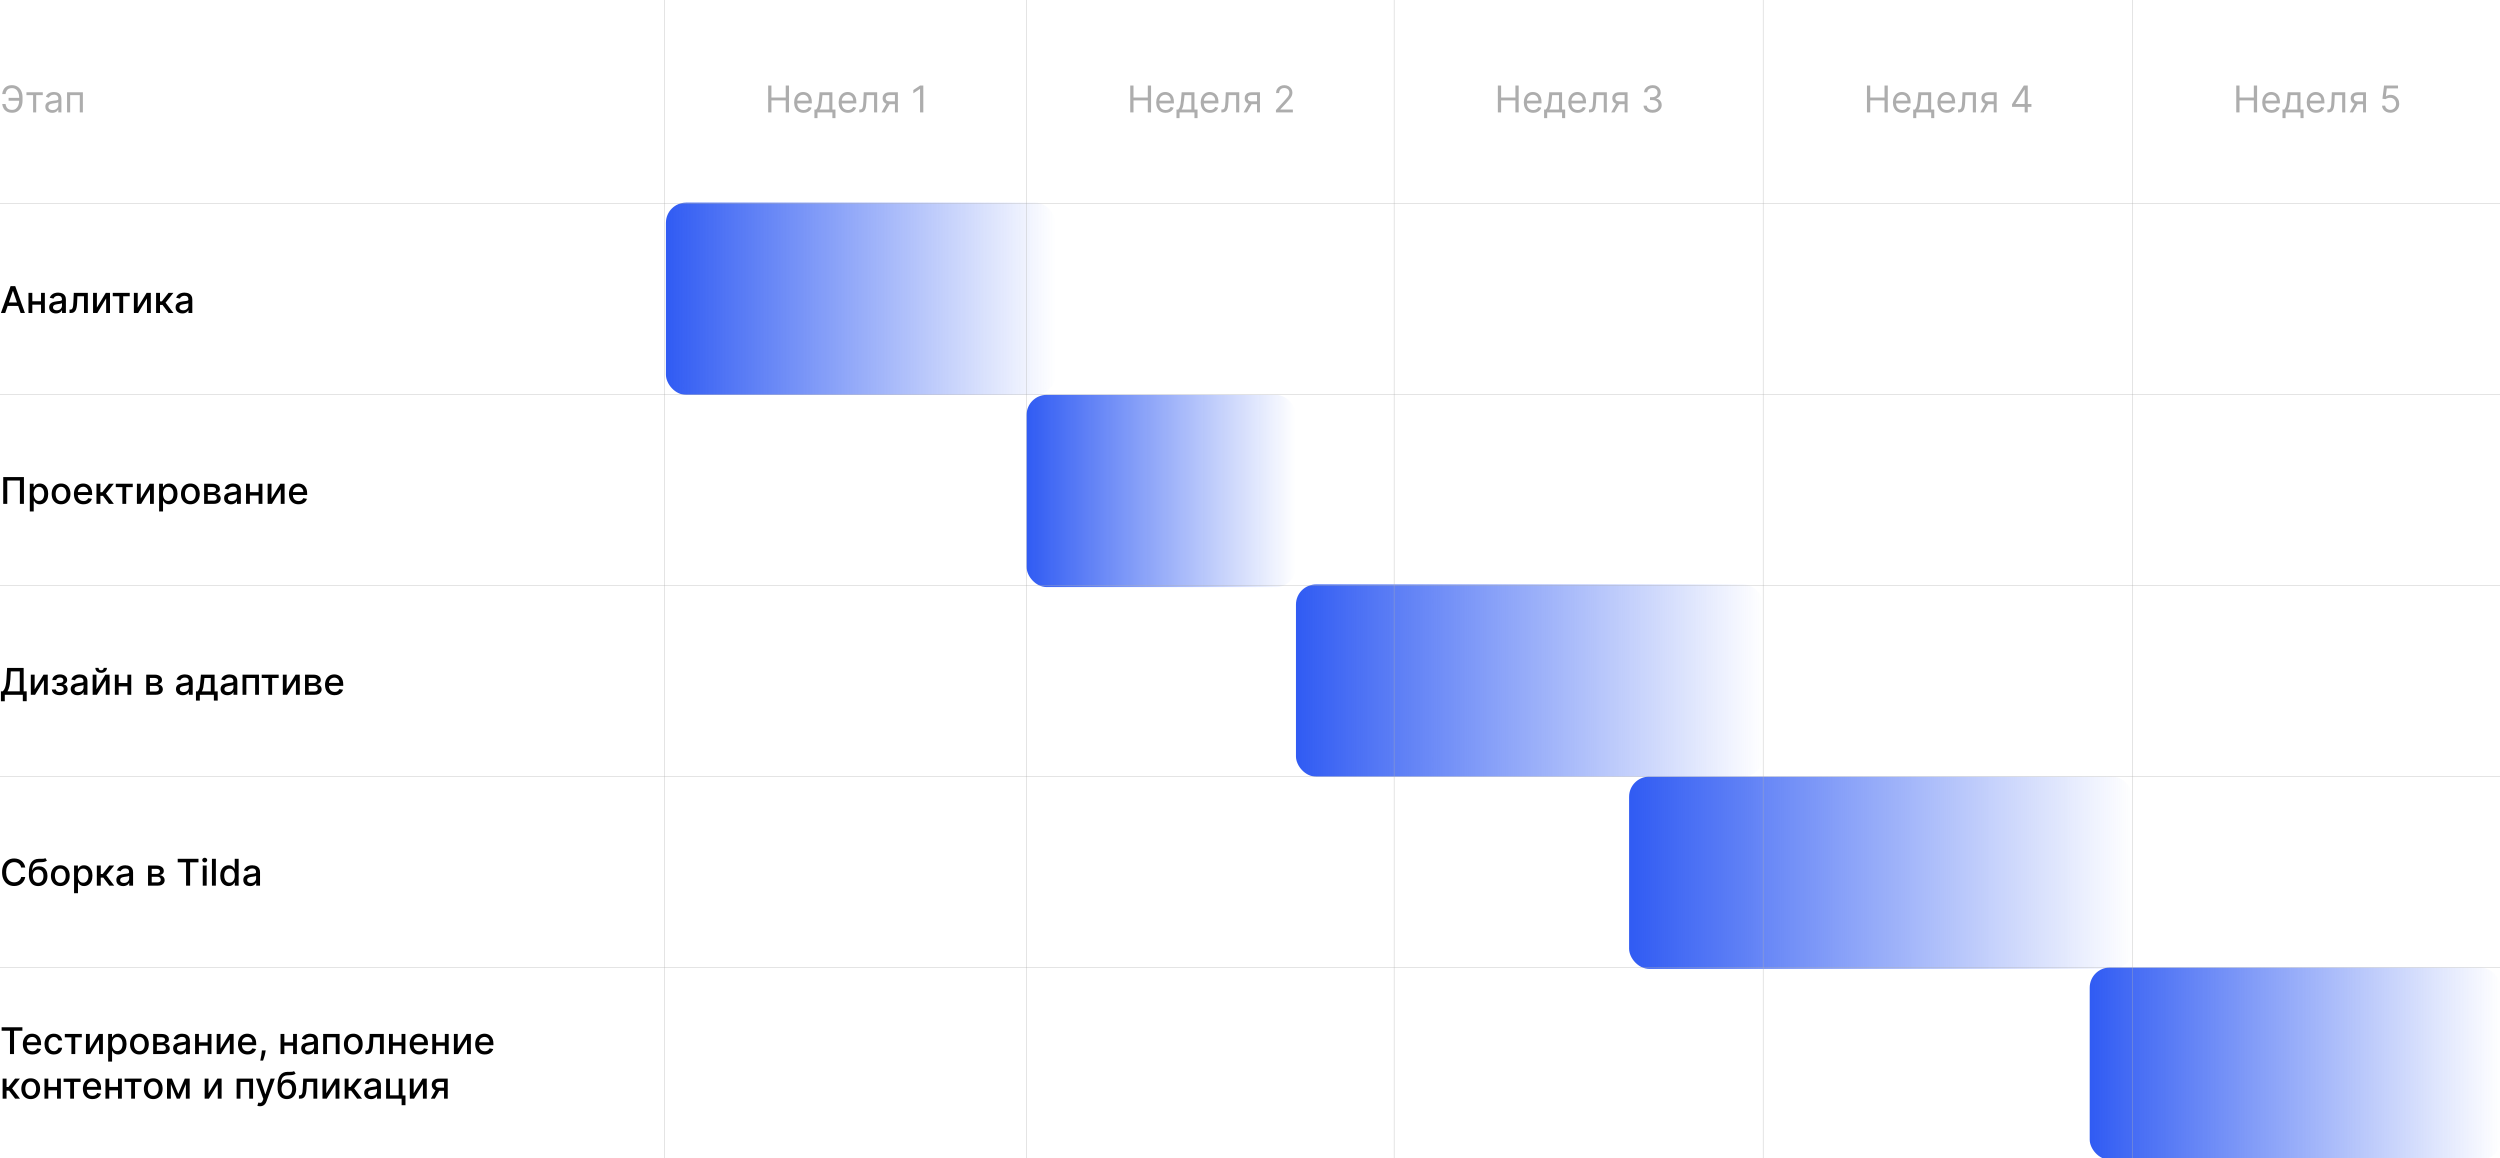 <?xml version="1.0" encoding="UTF-8"?> <svg xmlns="http://www.w3.org/2000/svg" width="7452" height="3452" viewBox="0 0 7452 3452" fill="none"> <g clip-path="url(#clip0_48_42)"> <rect x="1985" y="604" width="1161" height="573" rx="60" fill="url(#paint0_linear_48_42)"></rect> <rect x="3060" y="1177" width="803" height="573" rx="60" fill="url(#paint1_linear_48_42)"></rect> <rect x="3863" y="1742" width="1393" height="573" rx="60" fill="url(#paint2_linear_48_42)"></rect> <rect x="4856" y="2315" width="1501" height="573" rx="60" fill="url(#paint3_linear_48_42)"></rect> <rect x="6229" y="2884" width="1225" height="573" rx="60" fill="url(#paint4_linear_48_42)"></rect> <line y1="607.5" x2="7452" y2="607.5" stroke="#AFAFAF"></line> <line y1="1176.5" x2="7452" y2="1176.5" stroke="#AFAFAF"></line> <line y1="1745.5" x2="7452" y2="1745.5" stroke="#AFAFAF"></line> <line y1="2314.5" x2="7452" y2="2314.5" stroke="#AFAFAF"></line> <line y1="2883.5" x2="7452" y2="2883.5" stroke="#AFAFAF"></line> <line x1="1981.5" y1="3457" x2="1981.5" y2="-1.79807e-08" stroke="#AFAFAF"></line> <line x1="3059.5" y1="3457" x2="3059.5" y2="-1.79807e-08" stroke="#AFAFAF"></line> <line x1="4155.5" y1="3457" x2="4155.5" y2="-1.79807e-08" stroke="#AFAFAF"></line> <line x1="5255.5" y1="3457" x2="5255.5" y2="-1.79807e-08" stroke="#AFAFAF"></line> <line x1="6356.5" y1="3457" x2="6356.5" y2="-1.79807e-08" stroke="#AFAFAF"></line> <path d="M2289.77 335V255H2299.46V290.625H2342.11V255H2351.8V335H2342.11V299.219H2299.46V335H2289.77ZM2395.1 336.25C2389.32 336.25 2384.33 334.974 2380.14 332.422C2375.97 329.844 2372.76 326.25 2370.49 321.641C2368.25 317.005 2367.13 311.615 2367.13 305.469C2367.13 299.323 2368.25 293.906 2370.49 289.219C2372.76 284.505 2375.91 280.833 2379.95 278.203C2384.01 275.547 2388.75 274.219 2394.16 274.219C2397.29 274.219 2400.38 274.74 2403.42 275.781C2406.47 276.823 2409.24 278.516 2411.74 280.859C2414.24 283.177 2416.23 286.25 2417.72 290.078C2419.2 293.906 2419.95 298.62 2419.95 304.219V308.125H2373.7V300.156H2410.57C2410.57 296.771 2409.89 293.75 2408.54 291.094C2407.21 288.437 2405.31 286.341 2402.84 284.805C2400.39 283.268 2397.5 282.5 2394.16 282.5C2390.49 282.5 2387.32 283.411 2384.63 285.234C2381.98 287.031 2379.93 289.375 2378.5 292.266C2377.07 295.156 2376.35 298.255 2376.35 301.562V306.875C2376.35 311.406 2377.13 315.247 2378.7 318.398C2380.28 321.523 2382.48 323.906 2385.3 325.547C2388.11 327.161 2391.38 327.969 2395.1 327.969C2397.52 327.969 2399.71 327.63 2401.66 326.953C2403.64 326.25 2405.35 325.208 2406.78 323.828C2408.21 322.422 2409.32 320.677 2410.1 318.594L2419.01 321.094C2418.07 324.115 2416.49 326.771 2414.28 329.062C2412.07 331.328 2409.33 333.099 2406.08 334.375C2402.82 335.625 2399.16 336.25 2395.1 336.25ZM2427.56 352.188V326.406H2432.56C2433.79 325.13 2434.84 323.75 2435.73 322.266C2436.61 320.781 2437.38 319.023 2438.03 316.992C2438.71 314.935 2439.28 312.435 2439.75 309.492C2440.22 306.523 2440.64 302.943 2441 298.75L2443.03 275H2481.16V326.406H2490.37V352.188H2481.16V335H2436.78V352.188H2427.56ZM2443.03 326.406H2471.94V283.594H2451.63L2450.06 298.75C2449.41 305.026 2448.6 310.508 2447.64 315.195C2446.68 319.883 2445.14 323.62 2443.03 326.406ZM2527.77 336.25C2521.99 336.25 2517 334.974 2512.81 332.422C2508.64 329.844 2505.42 326.25 2503.16 321.641C2500.92 317.005 2499.8 311.615 2499.8 305.469C2499.8 299.323 2500.92 293.906 2503.16 289.219C2505.42 284.505 2508.57 280.833 2512.61 278.203C2516.67 275.547 2521.41 274.219 2526.83 274.219C2529.96 274.219 2533.04 274.74 2536.09 275.781C2539.13 276.823 2541.91 278.516 2544.41 280.859C2546.91 283.177 2548.9 286.25 2550.38 290.078C2551.87 293.906 2552.61 298.62 2552.61 304.219V308.125H2506.36V300.156H2543.24C2543.24 296.771 2542.56 293.75 2541.21 291.094C2539.88 288.437 2537.98 286.341 2535.5 284.805C2533.05 283.268 2530.16 282.5 2526.83 282.5C2523.16 282.5 2519.98 283.411 2517.3 285.234C2514.64 287.031 2512.6 289.375 2511.17 292.266C2509.73 295.156 2509.02 298.255 2509.02 301.562V306.875C2509.02 311.406 2509.8 315.247 2511.36 318.398C2512.95 321.523 2515.15 323.906 2517.96 325.547C2520.78 327.161 2524.04 327.969 2527.77 327.969C2530.19 327.969 2532.38 327.63 2534.33 326.953C2536.31 326.25 2538.01 325.208 2539.45 323.828C2540.88 322.422 2541.99 320.677 2542.77 318.594L2551.67 321.094C2550.74 324.115 2549.16 326.771 2546.95 329.062C2544.73 331.328 2542 333.099 2538.74 334.375C2535.49 335.625 2531.83 336.25 2527.77 336.25ZM2561.32 335V326.406H2563.51C2565.31 326.406 2566.8 326.055 2568 325.352C2569.2 324.622 2570.16 323.359 2570.89 321.562C2571.65 319.74 2572.22 317.214 2572.61 313.984C2573.03 310.729 2573.33 306.589 2573.51 301.562L2574.6 275H2614.6V335H2605.38V283.594H2583.35L2582.42 305C2582.21 309.922 2581.76 314.258 2581.09 318.008C2580.44 321.732 2579.43 324.857 2578.08 327.383C2576.75 329.909 2574.98 331.81 2572.77 333.086C2570.55 334.362 2567.78 335 2564.45 335H2561.32ZM2667.61 335V283.438H2651.67C2648.08 283.438 2645.25 284.271 2643.2 285.937C2641.14 287.604 2640.11 289.896 2640.11 292.812C2640.11 295.677 2641.04 297.93 2642.88 299.57C2644.76 301.211 2647.32 302.031 2650.58 302.031H2669.96V310.625H2650.58C2646.52 310.625 2643.01 309.909 2640.07 308.477C2637.13 307.044 2634.86 305 2633.28 302.344C2631.69 299.661 2630.89 296.484 2630.89 292.812C2630.89 289.115 2631.73 285.937 2633.39 283.281C2635.06 280.625 2637.44 278.581 2640.54 277.148C2643.67 275.716 2647.38 275 2651.67 275H2676.36V335H2667.61ZM2627.61 335L2644.64 305.156H2654.64L2637.61 335H2627.61ZM2752.19 255V335H2742.5V265.156H2742.04L2722.5 278.125V268.281L2742.5 255H2752.19Z" fill="#ADADAD"></path> <path d="M58.594 291.719V300.313H25.625V291.719H58.594ZM6.562 310H16.562C17.422 315.625 19.323 319.948 22.266 322.969C25.208 325.99 29.922 327.5 36.406 327.5C40.99 327.5 44.818 326.211 47.891 323.633C50.99 321.055 53.307 317.643 54.844 313.398C56.406 309.154 57.188 304.531 57.188 299.531V290.625C57.188 285.104 56.315 280.247 54.57 276.055C52.852 271.836 50.365 268.555 47.109 266.211C43.88 263.841 40 262.656 35.469 262.656C31.51 262.656 28.229 263.359 25.625 264.766C23.021 266.172 20.99 268.19 19.531 270.82C18.073 273.451 17.083 276.615 16.562 280.312H6.562C7.083 275.208 8.477 270.677 10.742 266.719C13.034 262.734 16.224 259.609 20.312 257.344C24.427 255.052 29.479 253.906 35.469 253.906C41.979 253.906 47.604 255.43 52.344 258.477C57.083 261.497 60.742 265.755 63.32 271.25C65.898 276.719 67.188 283.125 67.188 290.469V299.687C67.188 307.031 65.912 313.437 63.359 318.906C60.807 324.349 57.227 328.581 52.617 331.602C48.008 334.596 42.604 336.094 36.406 336.094C30.052 336.094 24.766 334.948 20.547 332.656C16.354 330.339 13.112 327.214 10.82 323.281C8.555 319.323 7.135 314.896 6.562 310ZM78.799 283.594V275H127.549V283.594H107.861V335H98.643V283.594H78.799ZM155.537 336.406C151.735 336.406 148.285 335.69 145.186 334.258C142.087 332.799 139.626 330.703 137.803 327.969C135.98 325.208 135.068 321.875 135.068 317.969C135.068 314.531 135.745 311.745 137.1 309.609C138.454 307.448 140.264 305.755 142.529 304.531C144.795 303.307 147.295 302.396 150.029 301.797C152.79 301.172 155.563 300.677 158.35 300.313C161.995 299.844 164.951 299.492 167.217 299.258C169.508 298.997 171.175 298.568 172.217 297.969C173.285 297.37 173.818 296.328 173.818 294.844V294.531C173.818 290.677 172.764 287.682 170.654 285.547C168.571 283.411 165.407 282.344 161.162 282.344C156.761 282.344 153.311 283.307 150.811 285.234C148.311 287.161 146.553 289.219 145.537 291.406L136.787 288.281C138.35 284.635 140.433 281.797 143.037 279.766C145.667 277.708 148.532 276.276 151.631 275.469C154.756 274.635 157.829 274.219 160.85 274.219C162.777 274.219 164.99 274.453 167.49 274.922C170.016 275.365 172.451 276.289 174.795 277.695C177.165 279.102 179.131 281.224 180.693 284.062C182.256 286.901 183.037 290.703 183.037 295.469V335H173.818V326.875H173.35C172.725 328.177 171.683 329.57 170.225 331.055C168.766 332.539 166.826 333.802 164.404 334.844C161.982 335.885 159.027 336.406 155.537 336.406ZM156.943 328.125C160.589 328.125 163.662 327.409 166.162 325.977C168.688 324.544 170.589 322.695 171.865 320.43C173.167 318.164 173.818 315.781 173.818 313.281V304.844C173.428 305.312 172.568 305.742 171.24 306.133C169.938 306.497 168.428 306.823 166.709 307.109C165.016 307.37 163.363 307.604 161.748 307.812C160.16 307.995 158.87 308.151 157.881 308.281C155.485 308.594 153.245 309.102 151.162 309.805C149.105 310.482 147.438 311.51 146.162 312.891C144.912 314.245 144.287 316.094 144.287 318.437C144.287 321.641 145.472 324.062 147.842 325.703C150.238 327.318 153.271 328.125 156.943 328.125ZM199.863 335V275H247.051V335H237.832V283.594H209.082V335H199.863Z" fill="#ADADAD"></path> <path d="M15.547 933H2.734L31.523 853H45.469L74.258 933H61.445L38.828 867.531H38.203L15.547 933ZM17.695 901.672H59.258V911.828H17.695V901.672ZM125.537 897.961V908.078H93.037V897.961H125.537ZM96.318 873V933H84.873V873H96.318ZM133.701 873V933H122.295V873H133.701ZM166.787 934.328C162.985 934.328 159.548 933.625 156.475 932.219C153.402 930.786 150.967 928.716 149.17 926.008C147.399 923.299 146.514 919.979 146.514 916.047C146.514 912.661 147.165 909.875 148.467 907.687C149.769 905.5 151.527 903.768 153.74 902.492C155.954 901.216 158.428 900.253 161.162 899.602C163.896 898.951 166.683 898.456 169.521 898.117C173.115 897.701 176.032 897.362 178.271 897.102C180.511 896.815 182.139 896.359 183.154 895.734C184.17 895.109 184.678 894.094 184.678 892.687V892.414C184.678 889.003 183.714 886.359 181.787 884.484C179.886 882.609 177.048 881.672 173.271 881.672C169.339 881.672 166.24 882.544 163.975 884.289C161.735 886.008 160.186 887.922 159.326 890.031L148.35 887.531C149.652 883.885 151.553 880.943 154.053 878.703C156.579 876.437 159.482 874.797 162.764 873.781C166.045 872.74 169.495 872.219 173.115 872.219C175.511 872.219 178.05 872.505 180.732 873.078C183.441 873.625 185.967 874.641 188.311 876.125C190.68 877.609 192.62 879.732 194.131 882.492C195.641 885.227 196.396 888.781 196.396 893.156V933H184.99V924.797H184.521C183.766 926.307 182.633 927.792 181.123 929.25C179.613 930.708 177.673 931.919 175.303 932.883C172.933 933.846 170.094 934.328 166.787 934.328ZM169.326 924.953C172.555 924.953 175.316 924.315 177.607 923.039C179.925 921.763 181.683 920.096 182.881 918.039C184.105 915.956 184.717 913.729 184.717 911.359V903.625C184.3 904.042 183.493 904.432 182.295 904.797C181.123 905.135 179.782 905.435 178.271 905.695C176.761 905.93 175.29 906.151 173.857 906.359C172.425 906.542 171.227 906.698 170.264 906.828C167.998 907.115 165.928 907.596 164.053 908.273C162.204 908.951 160.719 909.927 159.6 911.203C158.506 912.453 157.959 914.12 157.959 916.203C157.959 919.094 159.027 921.281 161.162 922.766C163.298 924.224 166.019 924.953 169.326 924.953ZM207.227 933L207.188 922.883H209.336C211.003 922.883 212.396 922.531 213.516 921.828C214.661 921.099 215.599 919.875 216.328 918.156C217.057 916.437 217.617 914.068 218.008 911.047C218.398 908 218.685 904.172 218.867 899.562L219.922 873H261.797V933H250.352V883.078H230.742L229.805 903.469C229.57 908.417 229.063 912.74 228.281 916.437C227.526 920.135 226.419 923.221 224.961 925.695C223.503 928.143 221.628 929.979 219.336 931.203C217.044 932.401 214.258 933 210.977 933H207.227ZM288.818 916.633L315.264 873H327.842V933H316.396V889.328L290.068 933H277.373V873H288.818V916.633ZM336.104 883.078V873H386.729V883.078H367.158V933H355.752V883.078H336.104ZM410.527 916.633L436.973 873H449.551V933H438.105V889.328L411.777 933H399.082V873H410.527V916.633ZM465.254 933V873H476.934V898.156H482.559L502.363 873H516.816L493.574 902.18L517.09 933H502.598L484.512 909.016H476.934V933H465.254ZM543.623 934.328C539.821 934.328 536.383 933.625 533.311 932.219C530.238 930.786 527.803 928.716 526.006 926.008C524.235 923.299 523.35 919.979 523.35 916.047C523.35 912.661 524.001 909.875 525.303 907.687C526.605 905.5 528.363 903.768 530.576 902.492C532.79 901.216 535.264 900.253 537.998 899.602C540.732 898.951 543.519 898.456 546.357 898.117C549.951 897.701 552.868 897.362 555.107 897.102C557.347 896.815 558.975 896.359 559.99 895.734C561.006 895.109 561.514 894.094 561.514 892.687V892.414C561.514 889.003 560.55 886.359 558.623 884.484C556.722 882.609 553.883 881.672 550.107 881.672C546.175 881.672 543.076 882.544 540.811 884.289C538.571 886.008 537.021 887.922 536.162 890.031L525.186 887.531C526.488 883.885 528.389 880.943 530.889 878.703C533.415 876.437 536.318 874.797 539.6 873.781C542.881 872.74 546.331 872.219 549.951 872.219C552.347 872.219 554.886 872.505 557.568 873.078C560.277 873.625 562.803 874.641 565.146 876.125C567.516 877.609 569.456 879.732 570.967 882.492C572.477 885.227 573.232 888.781 573.232 893.156V933H561.826V924.797H561.357C560.602 926.307 559.469 927.792 557.959 929.25C556.449 930.708 554.508 931.919 552.139 932.883C549.769 933.846 546.93 934.328 543.623 934.328ZM546.162 924.953C549.391 924.953 552.152 924.315 554.443 923.039C556.761 921.763 558.519 920.096 559.717 918.039C560.941 915.956 561.553 913.729 561.553 911.359V903.625C561.136 904.042 560.329 904.432 559.131 904.797C557.959 905.135 556.618 905.435 555.107 905.695C553.597 905.93 552.126 906.151 550.693 906.359C549.261 906.542 548.063 906.698 547.1 906.828C544.834 907.115 542.764 907.596 540.889 908.273C539.04 908.951 537.555 909.927 536.436 911.203C535.342 912.453 534.795 914.12 534.795 916.203C534.795 919.094 535.863 921.281 537.998 922.766C540.133 924.224 542.855 924.953 546.162 924.953Z" fill="black"></path> <path d="M71.328 1422V1502H59.297V1432.31H21.641V1502H9.609V1422H71.328ZM88.848 1524.5V1442H100.254V1451.73H101.23C101.908 1450.48 102.884 1449.03 104.16 1447.39C105.436 1445.75 107.207 1444.32 109.473 1443.09C111.738 1441.84 114.733 1441.22 118.457 1441.22C123.301 1441.22 127.624 1442.44 131.426 1444.89C135.228 1447.34 138.21 1450.87 140.371 1455.48C142.559 1460.09 143.652 1465.63 143.652 1472.12C143.652 1478.6 142.572 1484.16 140.41 1488.8C138.249 1493.41 135.28 1496.96 131.504 1499.46C127.728 1501.93 123.418 1503.17 118.574 1503.17C114.928 1503.17 111.947 1502.56 109.629 1501.34C107.337 1500.11 105.54 1498.68 104.238 1497.04C102.936 1495.4 101.934 1493.94 101.23 1492.66H100.527V1524.5H88.848ZM100.293 1472C100.293 1476.22 100.905 1479.92 102.129 1483.09C103.353 1486.27 105.124 1488.76 107.441 1490.55C109.759 1492.33 112.598 1493.21 115.957 1493.21C119.447 1493.21 122.363 1492.29 124.707 1490.44C127.051 1488.56 128.822 1486.02 130.02 1482.82C131.243 1479.62 131.855 1476.01 131.855 1472C131.855 1468.04 131.257 1464.49 130.059 1461.34C128.887 1458.18 127.116 1455.7 124.746 1453.88C122.402 1452.05 119.473 1451.14 115.957 1451.14C112.572 1451.14 109.707 1452.01 107.363 1453.76C105.046 1455.5 103.288 1457.94 102.09 1461.06C100.892 1464.19 100.293 1467.83 100.293 1472ZM182.012 1503.21C176.387 1503.21 171.478 1501.92 167.285 1499.34C163.092 1496.77 159.837 1493.16 157.52 1488.52C155.202 1483.89 154.043 1478.47 154.043 1472.27C154.043 1466.05 155.202 1460.61 157.52 1455.95C159.837 1451.28 163.092 1447.66 167.285 1445.09C171.478 1442.51 176.387 1441.22 182.012 1441.22C187.637 1441.22 192.546 1442.51 196.738 1445.09C200.931 1447.66 204.186 1451.28 206.504 1455.95C208.822 1460.61 209.98 1466.05 209.98 1472.27C209.98 1478.47 208.822 1483.89 206.504 1488.52C204.186 1493.16 200.931 1496.77 196.738 1499.34C192.546 1501.92 187.637 1503.21 182.012 1503.21ZM182.051 1493.41C185.697 1493.41 188.717 1492.44 191.113 1490.52C193.509 1488.59 195.28 1486.02 196.426 1482.82C197.598 1479.62 198.184 1476.09 198.184 1472.23C198.184 1468.41 197.598 1464.89 196.426 1461.69C195.28 1458.46 193.509 1455.87 191.113 1453.91C188.717 1451.96 185.697 1450.98 182.051 1450.98C178.379 1450.98 175.332 1451.96 172.91 1453.91C170.514 1455.87 168.73 1458.46 167.559 1461.69C166.413 1464.89 165.84 1468.41 165.84 1472.23C165.84 1476.09 166.413 1479.62 167.559 1482.82C168.73 1486.02 170.514 1488.59 172.91 1490.52C175.332 1492.44 178.379 1493.41 182.051 1493.41ZM248.877 1503.21C242.965 1503.21 237.874 1501.95 233.604 1499.42C229.359 1496.87 226.077 1493.29 223.76 1488.68C221.468 1484.04 220.322 1478.61 220.322 1472.39C220.322 1466.24 221.468 1460.83 223.76 1456.14C226.077 1451.45 229.307 1447.79 233.447 1445.16C237.614 1442.53 242.484 1441.22 248.057 1441.22C251.442 1441.22 254.723 1441.78 257.9 1442.9C261.077 1444.02 263.929 1445.78 266.455 1448.17C268.981 1450.57 270.973 1453.68 272.432 1457.51C273.89 1461.31 274.619 1465.93 274.619 1471.37V1475.52H226.924V1466.77H263.174C263.174 1463.69 262.549 1460.97 261.299 1458.6C260.049 1456.21 258.291 1454.32 256.025 1452.94C253.786 1451.56 251.156 1450.87 248.135 1450.87C244.854 1450.87 241.989 1451.67 239.541 1453.29C237.119 1454.88 235.244 1456.96 233.916 1459.54C232.614 1462.09 231.963 1464.86 231.963 1467.86V1474.7C231.963 1478.71 232.666 1482.12 234.072 1484.93C235.505 1487.74 237.497 1489.89 240.049 1491.37C242.601 1492.83 245.583 1493.56 248.994 1493.56C251.208 1493.56 253.226 1493.25 255.049 1492.62C256.872 1491.97 258.447 1491.01 259.775 1489.73C261.104 1488.46 262.119 1486.88 262.822 1485.01L273.877 1487C272.992 1490.26 271.403 1493.11 269.111 1495.55C266.846 1497.98 263.994 1499.86 260.557 1501.22C257.145 1502.55 253.252 1503.21 248.877 1503.21ZM287.578 1502V1442H299.258V1467.16H304.883L324.688 1442H339.141L315.898 1471.18L339.414 1502H324.922L306.836 1478.02H299.258V1502H287.578ZM345.127 1452.08V1442H395.752V1452.08H376.182V1502H364.775V1452.08H345.127ZM419.551 1485.63L445.996 1442H458.574V1502H447.129V1458.33L420.801 1502H408.105V1442H419.551V1485.63ZM474.277 1524.5V1442H485.684V1451.73H486.66C487.337 1450.48 488.314 1449.03 489.59 1447.39C490.866 1445.75 492.637 1444.32 494.902 1443.09C497.168 1441.84 500.163 1441.22 503.887 1441.22C508.73 1441.22 513.053 1442.44 516.855 1444.89C520.658 1447.34 523.639 1450.87 525.801 1455.48C527.988 1460.09 529.082 1465.63 529.082 1472.12C529.082 1478.6 528.001 1484.16 525.84 1488.8C523.678 1493.41 520.71 1496.96 516.934 1499.46C513.158 1501.93 508.848 1503.17 504.004 1503.17C500.358 1503.17 497.376 1502.56 495.059 1501.34C492.767 1500.11 490.97 1498.68 489.668 1497.04C488.366 1495.4 487.363 1493.94 486.66 1492.66H485.957V1524.5H474.277ZM485.723 1472C485.723 1476.22 486.335 1479.92 487.559 1483.09C488.783 1486.27 490.553 1488.76 492.871 1490.55C495.189 1492.33 498.027 1493.21 501.387 1493.21C504.876 1493.21 507.793 1492.29 510.137 1490.44C512.48 1488.56 514.251 1486.02 515.449 1482.82C516.673 1479.62 517.285 1476.01 517.285 1472C517.285 1468.04 516.686 1464.49 515.488 1461.34C514.316 1458.18 512.546 1455.7 510.176 1453.88C507.832 1452.05 504.902 1451.14 501.387 1451.14C498.001 1451.14 495.137 1452.01 492.793 1453.76C490.475 1455.5 488.717 1457.94 487.52 1461.06C486.322 1464.19 485.723 1467.83 485.723 1472ZM567.441 1503.21C561.816 1503.21 556.908 1501.92 552.715 1499.34C548.522 1496.77 545.267 1493.16 542.949 1488.52C540.632 1483.89 539.473 1478.47 539.473 1472.27C539.473 1466.05 540.632 1460.61 542.949 1455.95C545.267 1451.28 548.522 1447.66 552.715 1445.09C556.908 1442.51 561.816 1441.22 567.441 1441.22C573.066 1441.22 577.975 1442.51 582.168 1445.09C586.361 1447.66 589.616 1451.28 591.934 1455.95C594.251 1460.61 595.41 1466.05 595.41 1472.27C595.41 1478.47 594.251 1483.89 591.934 1488.52C589.616 1493.16 586.361 1496.77 582.168 1499.34C577.975 1501.92 573.066 1503.21 567.441 1503.21ZM567.48 1493.41C571.126 1493.41 574.147 1492.44 576.543 1490.52C578.939 1488.59 580.71 1486.02 581.855 1482.82C583.027 1479.62 583.613 1476.09 583.613 1472.23C583.613 1468.41 583.027 1464.89 581.855 1461.69C580.71 1458.46 578.939 1455.87 576.543 1453.91C574.147 1451.96 571.126 1450.98 567.48 1450.98C563.809 1450.98 560.762 1451.96 558.34 1453.91C555.944 1455.87 554.16 1458.46 552.988 1461.69C551.842 1464.89 551.27 1468.41 551.27 1472.23C551.27 1476.09 551.842 1479.62 552.988 1482.82C554.16 1486.02 555.944 1488.59 558.34 1490.52C560.762 1492.44 563.809 1493.41 567.48 1493.41ZM608.447 1502V1442H633.33C640.101 1442 645.465 1443.45 649.424 1446.34C653.382 1449.2 655.361 1453.09 655.361 1458.02C655.361 1461.53 654.242 1464.32 652.002 1466.37C649.762 1468.43 646.794 1469.81 643.096 1470.52C645.778 1470.83 648.239 1471.64 650.479 1472.94C652.718 1474.21 654.515 1475.93 655.869 1478.09C657.249 1480.26 657.939 1482.83 657.939 1485.83C657.939 1489.01 657.119 1491.82 655.479 1494.27C653.838 1496.69 651.455 1498.59 648.33 1499.97C645.231 1501.32 641.494 1502 637.119 1502H608.447ZM619.424 1492.23H637.119C640.01 1492.23 642.275 1491.54 643.916 1490.16C645.557 1488.78 646.377 1486.91 646.377 1484.54C646.377 1481.75 645.557 1479.57 643.916 1477.98C642.275 1476.36 640.01 1475.55 637.119 1475.55H619.424V1492.23ZM619.424 1467H633.447C635.635 1467 637.51 1466.69 639.072 1466.06C640.661 1465.44 641.872 1464.55 642.705 1463.41C643.564 1462.23 643.994 1460.85 643.994 1459.27C643.994 1456.95 643.044 1455.14 641.143 1453.84C639.242 1452.53 636.637 1451.88 633.33 1451.88H619.424V1467ZM688.213 1503.33C684.411 1503.33 680.973 1502.63 677.9 1501.22C674.827 1499.79 672.393 1497.72 670.596 1495.01C668.825 1492.3 667.939 1488.98 667.939 1485.05C667.939 1481.66 668.59 1478.87 669.893 1476.69C671.195 1474.5 672.952 1472.77 675.166 1471.49C677.38 1470.22 679.854 1469.25 682.588 1468.6C685.322 1467.95 688.109 1467.46 690.947 1467.12C694.541 1466.7 697.458 1466.36 699.697 1466.1C701.937 1465.82 703.564 1465.36 704.58 1464.73C705.596 1464.11 706.104 1463.09 706.104 1461.69V1461.41C706.104 1458 705.14 1455.36 703.213 1453.48C701.312 1451.61 698.473 1450.67 694.697 1450.67C690.765 1450.67 687.666 1451.54 685.4 1453.29C683.161 1455.01 681.611 1456.92 680.752 1459.03L669.775 1456.53C671.077 1452.89 672.979 1449.94 675.479 1447.7C678.005 1445.44 680.908 1443.8 684.189 1442.78C687.471 1441.74 690.921 1441.22 694.541 1441.22C696.937 1441.22 699.476 1441.51 702.158 1442.08C704.867 1442.62 707.393 1443.64 709.736 1445.12C712.106 1446.61 714.046 1448.73 715.557 1451.49C717.067 1454.23 717.822 1457.78 717.822 1462.16V1502H706.416V1493.8H705.947C705.192 1495.31 704.059 1496.79 702.549 1498.25C701.038 1499.71 699.098 1500.92 696.729 1501.88C694.359 1502.85 691.52 1503.33 688.213 1503.33ZM690.752 1493.95C693.981 1493.95 696.742 1493.32 699.033 1492.04C701.351 1490.76 703.109 1489.1 704.307 1487.04C705.531 1484.96 706.143 1482.73 706.143 1480.36V1472.62C705.726 1473.04 704.919 1473.43 703.721 1473.8C702.549 1474.14 701.208 1474.43 699.697 1474.7C698.187 1474.93 696.715 1475.15 695.283 1475.36C693.851 1475.54 692.653 1475.7 691.689 1475.83C689.424 1476.11 687.354 1476.6 685.479 1477.27C683.63 1477.95 682.145 1478.93 681.025 1480.2C679.932 1481.45 679.385 1483.12 679.385 1485.2C679.385 1488.09 680.452 1490.28 682.588 1491.77C684.723 1493.22 687.445 1493.95 690.752 1493.95ZM774.043 1466.96V1477.08H741.543V1466.96H774.043ZM744.824 1442V1502H733.379V1442H744.824ZM782.207 1442V1502H770.801V1442H782.207ZM809.277 1485.63L835.723 1442H848.301V1502H836.855V1458.33L810.527 1502H797.832V1442H809.277V1485.63ZM889.863 1503.21C883.952 1503.21 878.861 1501.95 874.59 1499.42C870.345 1496.87 867.064 1493.29 864.746 1488.68C862.454 1484.04 861.309 1478.61 861.309 1472.39C861.309 1466.24 862.454 1460.83 864.746 1456.14C867.064 1451.45 870.293 1447.79 874.434 1445.16C878.6 1442.53 883.47 1441.22 889.043 1441.22C892.428 1441.22 895.71 1441.78 898.887 1442.9C902.064 1444.02 904.915 1445.78 907.441 1448.17C909.967 1450.57 911.96 1453.68 913.418 1457.51C914.876 1461.31 915.605 1465.93 915.605 1471.37V1475.52H867.91V1466.77H904.16C904.16 1463.69 903.535 1460.97 902.285 1458.6C901.035 1456.21 899.277 1454.32 897.012 1452.94C894.772 1451.56 892.142 1450.87 889.121 1450.87C885.84 1450.87 882.975 1451.67 880.527 1453.29C878.105 1454.88 876.23 1456.96 874.902 1459.54C873.6 1462.09 872.949 1464.86 872.949 1467.86V1474.7C872.949 1478.71 873.652 1482.12 875.059 1484.93C876.491 1487.74 878.483 1489.89 881.035 1491.37C883.587 1492.83 886.569 1493.56 889.98 1493.56C892.194 1493.56 894.212 1493.25 896.035 1492.62C897.858 1491.97 899.434 1491.01 900.762 1489.73C902.09 1488.46 903.105 1486.88 903.809 1485.01L914.863 1487C913.978 1490.26 912.389 1493.11 910.098 1495.55C907.832 1497.98 904.98 1499.86 901.543 1501.22C898.132 1502.55 894.238 1503.21 889.863 1503.21Z" fill="black"></path> <path d="M2.734 2090.34V2060.77H8.008C9.805 2059.26 11.484 2057.11 13.047 2054.32C14.609 2051.53 15.938 2047.77 17.031 2043.03C18.125 2038.29 18.88 2032.21 19.297 2024.79L21.172 1991H70.508V2060.77H79.57V2090.22H68.008V2071H14.297V2090.34H2.734ZM22.227 2060.77H58.945V2001.39H32.109L30.859 2024.79C30.521 2030.44 29.961 2035.52 29.18 2040.02C28.424 2044.53 27.448 2048.51 26.25 2051.98C25.078 2055.41 23.737 2058.34 22.227 2060.77ZM103.301 2054.63L129.746 2011H142.324V2071H130.879V2027.33L104.551 2071H91.856V2011H103.301V2054.63ZM154.473 2055.14H166.426C166.582 2057.59 167.689 2059.48 169.746 2060.8C171.829 2062.13 174.525 2062.8 177.832 2062.8C181.191 2062.8 184.056 2062.08 186.426 2060.65C188.796 2059.19 189.98 2056.94 189.98 2053.89C189.98 2052.07 189.525 2050.48 188.613 2049.12C187.728 2047.74 186.465 2046.68 184.824 2045.92C183.21 2045.17 181.296 2044.79 179.082 2044.79H169.316V2035.61H179.082C182.389 2035.61 184.863 2034.85 186.504 2033.34C188.145 2031.83 188.965 2029.95 188.965 2027.68C188.965 2025.23 188.079 2023.27 186.309 2021.78C184.564 2020.27 182.129 2019.52 179.004 2019.52C175.827 2019.52 173.184 2020.23 171.074 2021.66C168.965 2023.07 167.858 2024.89 167.754 2027.13H155.957C156.035 2023.77 157.051 2020.83 159.004 2018.3C160.983 2015.75 163.639 2013.77 166.973 2012.37C170.332 2010.93 174.147 2010.22 178.418 2010.22C182.871 2010.22 186.725 2010.93 189.98 2012.37C193.236 2013.8 195.749 2015.78 197.52 2018.3C199.316 2020.83 200.215 2023.73 200.215 2027.02C200.215 2030.32 199.225 2033.03 197.246 2035.14C195.293 2037.22 192.741 2038.72 189.59 2039.63V2040.26C191.908 2040.41 193.965 2041.12 195.762 2042.37C197.559 2043.62 198.965 2045.27 199.98 2047.33C200.996 2049.39 201.504 2051.72 201.504 2054.32C201.504 2057.99 200.488 2061.17 198.457 2063.85C196.452 2066.53 193.665 2068.6 190.098 2070.06C186.556 2071.49 182.507 2072.21 177.949 2072.21C173.522 2072.21 169.551 2071.52 166.035 2070.14C162.546 2068.73 159.772 2066.76 157.715 2064.2C155.684 2061.65 154.603 2058.63 154.473 2055.14ZM231.025 2072.33C227.223 2072.33 223.786 2071.63 220.713 2070.22C217.64 2068.79 215.205 2066.72 213.408 2064.01C211.637 2061.3 210.752 2057.98 210.752 2054.05C210.752 2050.66 211.403 2047.87 212.705 2045.69C214.007 2043.5 215.765 2041.77 217.979 2040.49C220.192 2039.22 222.666 2038.25 225.4 2037.6C228.135 2036.95 230.921 2036.46 233.76 2036.12C237.354 2035.7 240.27 2035.36 242.51 2035.1C244.749 2034.82 246.377 2034.36 247.393 2033.73C248.408 2033.11 248.916 2032.09 248.916 2030.69V2030.41C248.916 2027 247.952 2024.36 246.025 2022.48C244.124 2020.61 241.286 2019.67 237.51 2019.67C233.577 2019.67 230.479 2020.54 228.213 2022.29C225.973 2024.01 224.424 2025.92 223.564 2028.03L212.588 2025.53C213.89 2021.89 215.791 2018.94 218.291 2016.7C220.817 2014.44 223.721 2012.8 227.002 2011.78C230.283 2010.74 233.734 2010.22 237.354 2010.22C239.749 2010.22 242.288 2010.51 244.971 2011.08C247.679 2011.62 250.205 2012.64 252.549 2014.12C254.919 2015.61 256.859 2017.73 258.369 2020.49C259.88 2023.23 260.635 2026.78 260.635 2031.16V2071H249.229V2062.8H248.76C248.005 2064.31 246.872 2065.79 245.361 2067.25C243.851 2068.71 241.911 2069.92 239.541 2070.88C237.171 2071.85 234.333 2072.33 231.025 2072.33ZM233.564 2062.95C236.794 2062.95 239.554 2062.32 241.846 2061.04C244.163 2059.76 245.921 2058.1 247.119 2056.04C248.343 2053.96 248.955 2051.73 248.955 2049.36V2041.62C248.538 2042.04 247.731 2042.43 246.533 2042.8C245.361 2043.14 244.02 2043.43 242.51 2043.7C240.999 2043.93 239.528 2044.15 238.096 2044.36C236.663 2044.54 235.465 2044.7 234.502 2044.83C232.236 2045.11 230.166 2045.6 228.291 2046.27C226.442 2046.95 224.958 2047.93 223.838 2049.2C222.744 2050.45 222.197 2052.12 222.197 2054.2C222.197 2057.09 223.265 2059.28 225.4 2060.77C227.536 2062.22 230.257 2062.95 233.564 2062.95ZM287.637 2054.63L314.082 2011H326.66V2071H315.215V2027.33L288.887 2071H276.191V2011H287.637V2054.63ZM309.082 1990.69H318.691C318.691 1995.09 317.129 1998.67 314.004 2001.43C310.905 2004.16 306.712 2005.53 301.426 2005.53C296.165 2005.53 291.986 2004.16 288.887 2001.43C285.788 1998.67 284.238 1995.09 284.238 1990.69H293.809C293.809 1992.64 294.382 1994.37 295.527 1995.88C296.673 1997.37 298.639 1998.11 301.426 1998.11C304.16 1998.11 306.113 1997.37 307.285 1995.88C308.483 1994.4 309.082 1992.67 309.082 1990.69ZM383.027 2035.96V2046.08H350.527V2035.96H383.027ZM353.809 2011V2071H342.363V2011H353.809ZM391.191 2011V2071H379.785V2011H391.191ZM435.928 2071V2011H460.811C467.581 2011 472.946 2012.45 476.904 2015.34C480.863 2018.2 482.842 2022.09 482.842 2027.02C482.842 2030.53 481.722 2033.32 479.482 2035.37C477.243 2037.43 474.274 2038.81 470.576 2039.52C473.258 2039.83 475.719 2040.64 477.959 2041.94C480.199 2043.21 481.995 2044.93 483.35 2047.09C484.73 2049.26 485.42 2051.83 485.42 2054.83C485.42 2058.01 484.6 2060.82 482.959 2063.27C481.318 2065.69 478.936 2067.59 475.811 2068.97C472.712 2070.32 468.975 2071 464.6 2071H435.928ZM446.904 2061.23H464.6C467.49 2061.23 469.756 2060.54 471.396 2059.16C473.037 2057.78 473.857 2055.91 473.857 2053.54C473.857 2050.75 473.037 2048.57 471.396 2046.98C469.756 2045.36 467.49 2044.55 464.6 2044.55H446.904V2061.23ZM446.904 2036H460.928C463.115 2036 464.99 2035.69 466.553 2035.06C468.141 2034.44 469.352 2033.55 470.186 2032.41C471.045 2031.23 471.475 2029.85 471.475 2028.27C471.475 2025.95 470.524 2024.14 468.623 2022.84C466.722 2021.53 464.118 2020.88 460.811 2020.88H446.904V2036ZM544.805 2072.33C541.003 2072.33 537.565 2071.63 534.492 2070.22C531.419 2068.79 528.984 2066.72 527.188 2064.01C525.417 2061.3 524.531 2057.98 524.531 2054.05C524.531 2050.66 525.182 2047.87 526.484 2045.69C527.786 2043.5 529.544 2041.77 531.758 2040.49C533.971 2039.22 536.445 2038.25 539.18 2037.6C541.914 2036.95 544.701 2036.46 547.539 2036.12C551.133 2035.7 554.049 2035.36 556.289 2035.1C558.529 2034.82 560.156 2034.36 561.172 2033.73C562.188 2033.11 562.695 2032.09 562.695 2030.69V2030.41C562.695 2027 561.732 2024.36 559.805 2022.48C557.904 2020.61 555.065 2019.67 551.289 2019.67C547.357 2019.67 544.258 2020.54 541.992 2022.29C539.753 2024.01 538.203 2025.92 537.344 2028.03L526.367 2025.53C527.669 2021.89 529.57 2018.94 532.07 2016.7C534.596 2014.44 537.5 2012.8 540.781 2011.78C544.063 2010.74 547.513 2010.22 551.133 2010.22C553.529 2010.22 556.068 2010.51 558.75 2011.08C561.458 2011.62 563.984 2012.64 566.328 2014.12C568.698 2015.61 570.638 2017.73 572.148 2020.49C573.659 2023.23 574.414 2026.78 574.414 2031.16V2071H563.008V2062.8H562.539C561.784 2064.31 560.651 2065.79 559.141 2067.25C557.63 2068.71 555.69 2069.92 553.32 2070.88C550.951 2071.85 548.112 2072.33 544.805 2072.33ZM547.344 2062.95C550.573 2062.95 553.333 2062.32 555.625 2061.04C557.943 2059.76 559.701 2058.1 560.898 2056.04C562.122 2053.96 562.734 2051.73 562.734 2049.36V2041.62C562.318 2042.04 561.51 2042.43 560.312 2042.8C559.141 2043.14 557.799 2043.43 556.289 2043.7C554.779 2043.93 553.307 2044.15 551.875 2044.36C550.443 2044.54 549.245 2044.7 548.281 2044.83C546.016 2045.11 543.945 2045.6 542.07 2046.27C540.221 2046.95 538.737 2047.93 537.617 2049.2C536.523 2050.45 535.977 2052.12 535.977 2054.2C535.977 2057.09 537.044 2059.28 539.18 2060.77C541.315 2062.22 544.036 2062.95 547.344 2062.95ZM584.111 2088.3V2060.88H588.994C590.244 2059.74 591.299 2058.37 592.158 2056.78C593.044 2055.19 593.786 2053.3 594.385 2051.12C595.01 2048.93 595.531 2046.38 595.947 2043.46C596.364 2040.52 596.729 2037.16 597.041 2033.38L598.916 2011H639.697V2060.88H648.916V2088.3H637.51V2071H595.674V2088.3H584.111ZM601.494 2060.88H628.291V2021H609.385L608.135 2033.38C607.536 2039.68 606.781 2045.15 605.869 2049.79C604.958 2054.4 603.499 2058.1 601.494 2060.88ZM677.793 2072.33C673.991 2072.33 670.553 2071.63 667.48 2070.22C664.408 2068.79 661.973 2066.72 660.176 2064.01C658.405 2061.3 657.52 2057.98 657.52 2054.05C657.52 2050.66 658.171 2047.87 659.473 2045.69C660.775 2043.5 662.533 2041.77 664.746 2040.49C666.96 2039.22 669.434 2038.25 672.168 2037.6C674.902 2036.95 677.689 2036.46 680.527 2036.12C684.121 2035.7 687.038 2035.36 689.277 2035.1C691.517 2034.82 693.145 2034.36 694.16 2033.73C695.176 2033.11 695.684 2032.09 695.684 2030.69V2030.41C695.684 2027 694.72 2024.36 692.793 2022.48C690.892 2020.61 688.053 2019.67 684.277 2019.67C680.345 2019.67 677.246 2020.54 674.98 2022.29C672.741 2024.01 671.191 2025.92 670.332 2028.03L659.355 2025.53C660.658 2021.89 662.559 2018.94 665.059 2016.7C667.585 2014.44 670.488 2012.8 673.77 2011.78C677.051 2010.74 680.501 2010.22 684.121 2010.22C686.517 2010.22 689.056 2010.51 691.738 2011.08C694.447 2011.62 696.973 2012.64 699.316 2014.12C701.686 2015.61 703.626 2017.73 705.137 2020.49C706.647 2023.23 707.402 2026.78 707.402 2031.16V2071H695.996V2062.8H695.527C694.772 2064.31 693.639 2065.79 692.129 2067.25C690.618 2068.71 688.678 2069.92 686.309 2070.88C683.939 2071.85 681.1 2072.33 677.793 2072.33ZM680.332 2062.95C683.561 2062.95 686.322 2062.32 688.613 2061.04C690.931 2059.76 692.689 2058.1 693.887 2056.04C695.111 2053.96 695.723 2051.73 695.723 2049.36V2041.62C695.306 2042.04 694.499 2042.43 693.301 2042.8C692.129 2043.14 690.788 2043.43 689.277 2043.7C687.767 2043.93 686.296 2044.15 684.863 2044.36C683.431 2044.54 682.233 2044.7 681.27 2044.83C679.004 2045.11 676.934 2045.6 675.059 2046.27C673.21 2046.95 671.725 2047.93 670.605 2049.2C669.512 2050.45 668.965 2052.12 668.965 2054.2C668.965 2057.09 670.033 2059.28 672.168 2060.77C674.303 2062.22 677.025 2062.95 680.332 2062.95ZM722.959 2071V2011H771.904V2071H760.459V2021.08H734.326V2071H722.959ZM780.078 2021.08V2011H830.703V2021.08H811.133V2071H799.727V2021.08H780.078ZM854.502 2054.63L880.947 2011H893.525V2071H882.08V2027.33L855.752 2071H843.057V2011H854.502V2054.63ZM909.229 2071V2011H934.111C940.882 2011 946.247 2012.45 950.205 2015.34C954.163 2018.2 956.143 2022.09 956.143 2027.02C956.143 2030.53 955.023 2033.32 952.783 2035.37C950.544 2037.43 947.575 2038.81 943.877 2039.52C946.559 2039.83 949.02 2040.64 951.26 2041.94C953.499 2043.21 955.296 2044.93 956.65 2047.09C958.031 2049.26 958.721 2051.83 958.721 2054.83C958.721 2058.01 957.9 2060.82 956.26 2063.27C954.619 2065.69 952.236 2067.59 949.111 2068.97C946.012 2070.32 942.275 2071 937.9 2071H909.229ZM920.205 2061.23H937.9C940.791 2061.23 943.057 2060.54 944.697 2059.16C946.338 2057.78 947.158 2055.91 947.158 2053.54C947.158 2050.75 946.338 2048.57 944.697 2046.98C943.057 2045.36 940.791 2044.55 937.9 2044.55H920.205V2061.23ZM920.205 2036H934.229C936.416 2036 938.291 2035.69 939.854 2035.06C941.442 2034.44 942.653 2033.55 943.486 2032.41C944.346 2031.23 944.775 2029.85 944.775 2028.27C944.775 2025.95 943.825 2024.14 941.924 2022.84C940.023 2021.53 937.419 2020.88 934.111 2020.88H920.205V2036ZM997.393 2072.21C991.481 2072.21 986.39 2070.95 982.119 2068.42C977.874 2065.87 974.593 2062.29 972.275 2057.68C969.984 2053.04 968.838 2047.61 968.838 2041.39C968.838 2035.24 969.984 2029.83 972.275 2025.14C974.593 2020.45 977.822 2016.79 981.963 2014.16C986.13 2011.53 990.999 2010.22 996.572 2010.22C999.958 2010.22 1003.24 2010.78 1006.42 2011.9C1009.59 2013.02 1012.44 2014.78 1014.97 2017.17C1017.5 2019.57 1019.49 2022.68 1020.95 2026.51C1022.41 2030.31 1023.13 2034.93 1023.13 2040.37V2044.52H975.439V2035.77H1011.69C1011.69 2032.69 1011.06 2029.97 1009.81 2027.6C1008.56 2025.21 1006.81 2023.32 1004.54 2021.94C1002.3 2020.56 999.671 2019.87 996.65 2019.87C993.369 2019.87 990.505 2020.67 988.057 2022.29C985.635 2023.88 983.76 2025.96 982.432 2028.54C981.13 2031.09 980.479 2033.86 980.479 2036.86V2043.7C980.479 2047.71 981.182 2051.12 982.588 2053.93C984.02 2056.74 986.012 2058.89 988.564 2060.37C991.117 2061.83 994.098 2062.56 997.51 2062.56C999.723 2062.56 1001.74 2062.25 1003.56 2061.62C1005.39 2060.97 1006.96 2060.01 1008.29 2058.73C1009.62 2057.46 1010.63 2055.88 1011.34 2054.01L1022.39 2056C1021.51 2059.26 1019.92 2062.11 1017.63 2064.55C1015.36 2066.98 1012.51 2068.86 1009.07 2070.22C1005.66 2071.55 1001.77 2072.21 997.393 2072.21Z" fill="black"></path> <path d="M75.234 2586.02H63.047C62.578 2583.41 61.706 2581.12 60.43 2579.14C59.154 2577.16 57.591 2575.48 55.742 2574.1C53.893 2572.72 51.823 2571.68 49.531 2570.98C47.266 2570.27 44.857 2569.92 42.305 2569.92C37.695 2569.92 33.568 2571.08 29.922 2573.4C26.302 2575.72 23.438 2579.11 21.328 2583.59C19.245 2588.07 18.203 2593.54 18.203 2600C18.203 2606.51 19.245 2612.01 21.328 2616.48C23.438 2620.96 26.315 2624.35 29.961 2626.64C33.607 2628.93 37.708 2630.08 42.266 2630.08C44.792 2630.08 47.188 2629.74 49.453 2629.06C51.745 2628.36 53.815 2627.33 55.664 2625.98C57.513 2624.62 59.075 2622.97 60.352 2621.02C61.654 2619.04 62.552 2616.77 63.047 2614.22L75.234 2614.26C74.583 2618.19 73.32 2621.81 71.445 2625.12C69.596 2628.4 67.213 2631.24 64.297 2633.63C61.406 2636 58.099 2637.84 54.375 2639.14C50.651 2640.44 46.589 2641.09 42.188 2641.09C35.26 2641.09 29.088 2639.45 23.672 2636.17C18.255 2632.86 13.984 2628.14 10.859 2621.99C7.76 2615.85 6.211 2608.52 6.211 2600C6.211 2591.46 7.773 2584.13 10.898 2578.01C14.023 2571.86 18.294 2567.15 23.711 2563.87C29.128 2560.56 35.286 2558.91 42.188 2558.91C46.432 2558.91 50.391 2559.52 54.062 2560.74C57.76 2561.94 61.081 2563.71 64.023 2566.05C66.966 2568.37 69.401 2571.21 71.328 2574.57C73.255 2577.9 74.557 2581.72 75.234 2586.02ZM135.029 2557.66L139.873 2565.04C138.076 2566.68 136.032 2567.85 133.74 2568.55C131.475 2569.23 128.857 2569.66 125.889 2569.84C122.92 2570 119.521 2570.14 115.693 2570.27C111.37 2570.4 107.816 2571.34 105.029 2573.09C102.243 2574.8 100.094 2577.36 98.584 2580.74C97.1 2584.1 96.136 2588.32 95.693 2593.4H96.436C98.389 2589.67 101.097 2586.89 104.561 2585.04C108.05 2583.19 111.969 2582.27 116.318 2582.27C121.162 2582.27 125.472 2583.37 129.248 2585.59C133.024 2587.8 135.993 2591.04 138.154 2595.31C140.342 2599.56 141.436 2604.75 141.436 2610.9C141.436 2617.12 140.29 2622.5 137.998 2627.03C135.732 2631.56 132.529 2635.07 128.389 2637.54C124.274 2639.99 119.417 2641.21 113.818 2641.21C108.219 2641.21 103.337 2639.95 99.17 2637.42C95.029 2634.87 91.813 2631.09 89.522 2626.09C87.256 2621.09 86.123 2614.92 86.123 2607.58V2601.64C86.123 2587.92 88.571 2577.59 93.467 2570.66C98.363 2563.74 105.68 2560.18 115.42 2560C118.571 2559.92 121.383 2559.91 123.857 2559.96C126.331 2559.99 128.493 2559.87 130.342 2559.61C132.217 2559.32 133.779 2558.67 135.029 2557.66ZM113.857 2631.41C117.113 2631.41 119.912 2630.59 122.256 2628.95C124.626 2627.28 126.449 2624.92 127.725 2621.87C129.001 2618.83 129.639 2615.23 129.639 2611.09C129.639 2607.03 129.001 2603.58 127.725 2600.74C126.449 2597.9 124.626 2595.74 122.256 2594.26C119.886 2592.75 117.048 2591.99 113.74 2591.99C111.292 2591.99 109.105 2592.42 107.178 2593.28C105.251 2594.11 103.597 2595.35 102.217 2596.99C100.863 2598.63 99.808 2600.64 99.053 2603.01C98.324 2605.35 97.933 2608.05 97.881 2611.09C97.881 2617.29 99.3 2622.23 102.139 2625.9C105.003 2629.57 108.91 2631.41 113.857 2631.41ZM179.756 2641.21C174.131 2641.21 169.222 2639.92 165.029 2637.34C160.837 2634.77 157.581 2631.16 155.264 2626.52C152.946 2621.89 151.787 2616.47 151.787 2610.27C151.787 2604.05 152.946 2598.61 155.264 2593.95C157.581 2589.28 160.837 2585.66 165.029 2583.09C169.222 2580.51 174.131 2579.22 179.756 2579.22C185.381 2579.22 190.29 2580.51 194.482 2583.09C198.675 2585.66 201.93 2589.28 204.248 2593.95C206.566 2598.61 207.725 2604.05 207.725 2610.27C207.725 2616.47 206.566 2621.89 204.248 2626.52C201.93 2631.16 198.675 2634.77 194.482 2637.34C190.29 2639.92 185.381 2641.21 179.756 2641.21ZM179.795 2631.41C183.441 2631.41 186.462 2630.44 188.857 2628.52C191.253 2626.59 193.024 2624.02 194.17 2620.82C195.342 2617.62 195.928 2614.09 195.928 2610.23C195.928 2606.41 195.342 2602.89 194.17 2599.69C193.024 2596.46 191.253 2593.87 188.857 2591.91C186.462 2589.96 183.441 2588.98 179.795 2588.98C176.123 2588.98 173.076 2589.96 170.654 2591.91C168.258 2593.87 166.475 2596.46 165.303 2599.69C164.157 2602.89 163.584 2606.41 163.584 2610.23C163.584 2614.09 164.157 2617.62 165.303 2620.82C166.475 2624.02 168.258 2626.59 170.654 2628.52C173.076 2630.44 176.123 2631.41 179.795 2631.41ZM220.762 2662.5V2580H232.168V2589.73H233.145C233.822 2588.48 234.798 2587.03 236.074 2585.39C237.35 2583.75 239.121 2582.32 241.387 2581.09C243.652 2579.84 246.647 2579.22 250.371 2579.22C255.215 2579.22 259.538 2580.44 263.34 2582.89C267.142 2585.34 270.124 2588.87 272.285 2593.48C274.473 2598.09 275.566 2603.63 275.566 2610.12C275.566 2616.6 274.486 2622.16 272.324 2626.8C270.163 2631.41 267.194 2634.96 263.418 2637.46C259.642 2639.93 255.332 2641.17 250.488 2641.17C246.842 2641.17 243.861 2640.56 241.543 2639.34C239.251 2638.11 237.454 2636.68 236.152 2635.04C234.85 2633.4 233.848 2631.94 233.145 2630.66H232.441V2662.5H220.762ZM232.207 2610C232.207 2614.22 232.819 2617.92 234.043 2621.09C235.267 2624.27 237.038 2626.76 239.355 2628.55C241.673 2630.33 244.512 2631.21 247.871 2631.21C251.361 2631.21 254.277 2630.29 256.621 2628.44C258.965 2626.56 260.736 2624.02 261.934 2620.82C263.158 2617.62 263.77 2614.01 263.77 2610C263.77 2606.04 263.171 2602.49 261.973 2599.34C260.801 2596.18 259.03 2593.7 256.66 2591.88C254.316 2590.05 251.387 2589.14 247.871 2589.14C244.486 2589.14 241.621 2590.01 239.277 2591.76C236.96 2593.5 235.202 2595.94 234.004 2599.06C232.806 2602.19 232.207 2605.83 232.207 2610ZM288.652 2640V2580H300.332V2605.16H305.957L325.762 2580H340.215L316.973 2609.18L340.488 2640H325.996L307.91 2616.02H300.332V2640H288.652ZM367.021 2641.33C363.219 2641.33 359.782 2640.63 356.709 2639.22C353.636 2637.79 351.201 2635.72 349.404 2633.01C347.633 2630.3 346.748 2626.98 346.748 2623.05C346.748 2619.66 347.399 2616.87 348.701 2614.69C350.003 2612.5 351.761 2610.77 353.975 2609.49C356.188 2608.22 358.662 2607.25 361.396 2606.6C364.131 2605.95 366.917 2605.46 369.756 2605.12C373.35 2604.7 376.266 2604.36 378.506 2604.1C380.745 2603.82 382.373 2603.36 383.389 2602.73C384.404 2602.11 384.912 2601.09 384.912 2599.69V2599.41C384.912 2596 383.949 2593.36 382.021 2591.48C380.12 2589.61 377.282 2588.67 373.506 2588.67C369.574 2588.67 366.475 2589.54 364.209 2591.29C361.969 2593.01 360.42 2594.92 359.561 2597.03L348.584 2594.53C349.886 2590.89 351.787 2587.94 354.287 2585.7C356.813 2583.44 359.717 2581.8 362.998 2580.78C366.279 2579.74 369.73 2579.22 373.35 2579.22C375.745 2579.22 378.285 2579.51 380.967 2580.08C383.675 2580.62 386.201 2581.64 388.545 2583.12C390.915 2584.61 392.855 2586.73 394.365 2589.49C395.876 2592.23 396.631 2595.78 396.631 2600.16V2640H385.225V2631.8H384.756C384.001 2633.31 382.868 2634.79 381.357 2636.25C379.847 2637.71 377.907 2638.92 375.537 2639.88C373.167 2640.85 370.329 2641.33 367.021 2641.33ZM369.561 2631.95C372.79 2631.95 375.55 2631.32 377.842 2630.04C380.16 2628.76 381.917 2627.1 383.115 2625.04C384.339 2622.96 384.951 2620.73 384.951 2618.36V2610.62C384.535 2611.04 383.727 2611.43 382.529 2611.8C381.357 2612.14 380.016 2612.43 378.506 2612.7C376.995 2612.93 375.524 2613.15 374.092 2613.36C372.66 2613.54 371.462 2613.7 370.498 2613.83C368.232 2614.11 366.162 2614.6 364.287 2615.27C362.438 2615.95 360.954 2616.93 359.834 2618.2C358.74 2619.45 358.193 2621.12 358.193 2623.2C358.193 2626.09 359.261 2628.28 361.396 2629.77C363.532 2631.22 366.253 2631.95 369.561 2631.95ZM441.299 2640V2580H466.182C472.952 2580 478.317 2581.45 482.275 2584.34C486.234 2587.2 488.213 2591.09 488.213 2596.02C488.213 2599.53 487.093 2602.32 484.854 2604.37C482.614 2606.43 479.645 2607.81 475.947 2608.52C478.63 2608.83 481.09 2609.64 483.33 2610.94C485.57 2612.21 487.367 2613.93 488.721 2616.09C490.101 2618.26 490.791 2620.83 490.791 2623.83C490.791 2627.01 489.971 2629.82 488.33 2632.27C486.689 2634.69 484.307 2636.59 481.182 2637.97C478.083 2639.32 474.346 2640 469.971 2640H441.299ZM452.275 2630.23H469.971C472.861 2630.23 475.127 2629.54 476.768 2628.16C478.408 2626.78 479.229 2624.91 479.229 2622.54C479.229 2619.75 478.408 2617.57 476.768 2615.98C475.127 2614.36 472.861 2613.55 469.971 2613.55H452.275V2630.23ZM452.275 2605H466.299C468.486 2605 470.361 2604.69 471.924 2604.06C473.512 2603.44 474.723 2602.55 475.557 2601.41C476.416 2600.23 476.846 2598.85 476.846 2597.27C476.846 2594.95 475.895 2593.14 473.994 2591.84C472.093 2590.53 469.489 2589.88 466.182 2589.88H452.275V2605ZM529.707 2570.39V2560H591.621V2570.39H566.66V2640H554.629V2570.39H529.707ZM604.365 2640V2580H616.045V2640H604.365ZM610.264 2570.74C608.232 2570.74 606.488 2570.07 605.029 2568.71C603.597 2567.33 602.881 2565.69 602.881 2563.79C602.881 2561.86 603.597 2560.22 605.029 2558.87C606.488 2557.49 608.232 2556.8 610.264 2556.8C612.295 2556.8 614.027 2557.49 615.459 2558.87C616.917 2560.22 617.646 2561.86 617.646 2563.79C617.646 2565.69 616.917 2567.33 615.459 2568.71C614.027 2570.07 612.295 2570.74 610.264 2570.74ZM643.438 2560V2640H631.758V2560H643.438ZM681.611 2641.17C676.768 2641.17 672.445 2639.93 668.643 2637.46C664.867 2634.96 661.898 2631.41 659.736 2626.8C657.601 2622.16 656.533 2616.6 656.533 2610.12C656.533 2603.63 657.614 2598.09 659.775 2593.48C661.963 2588.87 664.958 2585.34 668.76 2582.89C672.562 2580.44 676.872 2579.22 681.689 2579.22C685.413 2579.22 688.408 2579.84 690.674 2581.09C692.965 2582.32 694.736 2583.75 695.986 2585.39C697.262 2587.03 698.252 2588.48 698.955 2589.73H699.658V2560H711.338V2640H699.932V2630.66H698.955C698.252 2631.94 697.236 2633.4 695.908 2635.04C694.606 2636.68 692.809 2638.11 690.518 2639.34C688.226 2640.56 685.257 2641.17 681.611 2641.17ZM684.189 2631.21C687.549 2631.21 690.387 2630.33 692.705 2628.55C695.049 2626.76 696.82 2624.27 698.018 2621.09C699.242 2617.92 699.854 2614.22 699.854 2610C699.854 2605.83 699.255 2602.19 698.057 2599.06C696.859 2595.94 695.101 2593.5 692.783 2591.76C690.465 2590.01 687.601 2589.14 684.189 2589.14C680.674 2589.14 677.744 2590.05 675.4 2591.88C673.057 2593.7 671.286 2596.18 670.088 2599.34C668.916 2602.49 668.33 2606.04 668.33 2610C668.33 2614.01 668.929 2617.62 670.127 2620.82C671.325 2624.02 673.096 2626.56 675.439 2628.44C677.809 2630.29 680.726 2631.21 684.189 2631.21ZM745.469 2641.33C741.667 2641.33 738.229 2640.63 735.156 2639.22C732.083 2637.79 729.648 2635.72 727.852 2633.01C726.081 2630.3 725.195 2626.98 725.195 2623.05C725.195 2619.66 725.846 2616.87 727.148 2614.69C728.451 2612.5 730.208 2610.77 732.422 2609.49C734.635 2608.22 737.109 2607.25 739.844 2606.6C742.578 2605.95 745.365 2605.46 748.203 2605.12C751.797 2604.7 754.714 2604.36 756.953 2604.1C759.193 2603.82 760.82 2603.36 761.836 2602.73C762.852 2602.11 763.359 2601.09 763.359 2599.69V2599.41C763.359 2596 762.396 2593.36 760.469 2591.48C758.568 2589.61 755.729 2588.67 751.953 2588.67C748.021 2588.67 744.922 2589.54 742.656 2591.29C740.417 2593.01 738.867 2594.92 738.008 2597.03L727.031 2594.53C728.333 2590.89 730.234 2587.94 732.734 2585.7C735.26 2583.44 738.164 2581.8 741.445 2580.78C744.727 2579.74 748.177 2579.22 751.797 2579.22C754.193 2579.22 756.732 2579.51 759.414 2580.08C762.122 2580.62 764.648 2581.64 766.992 2583.12C769.362 2584.61 771.302 2586.73 772.813 2589.49C774.323 2592.23 775.078 2595.78 775.078 2600.16V2640H763.672V2631.8H763.203C762.448 2633.31 761.315 2634.79 759.805 2636.25C758.294 2637.71 756.354 2638.92 753.984 2639.88C751.615 2640.85 748.776 2641.33 745.469 2641.33ZM748.008 2631.95C751.237 2631.95 753.997 2631.32 756.289 2630.04C758.607 2628.76 760.365 2627.1 761.563 2625.04C762.786 2622.96 763.398 2620.73 763.398 2618.36V2610.62C762.982 2611.04 762.174 2611.43 760.977 2611.8C759.805 2612.14 758.464 2612.43 756.953 2612.7C755.443 2612.93 753.971 2613.15 752.539 2613.36C751.107 2613.54 749.909 2613.7 748.945 2613.83C746.68 2614.11 744.609 2614.6 742.734 2615.27C740.885 2615.95 739.401 2616.93 738.281 2618.2C737.188 2619.45 736.641 2621.12 736.641 2623.2C736.641 2626.09 737.708 2628.28 739.844 2629.77C741.979 2631.22 744.701 2631.95 748.008 2631.95Z" fill="black"></path> <path d="M4.844 3072.39V3062H66.758V3072.39H41.797V3142H29.766V3072.39H4.844ZM96.66 3143.21C90.749 3143.21 85.658 3141.95 81.387 3139.42C77.142 3136.87 73.861 3133.29 71.543 3128.68C69.251 3124.04 68.106 3118.61 68.106 3112.39C68.106 3106.24 69.251 3100.83 71.543 3096.14C73.861 3091.45 77.09 3087.79 81.231 3085.16C85.397 3082.53 90.267 3081.22 95.84 3081.22C99.225 3081.22 102.507 3081.78 105.684 3082.9C108.861 3084.02 111.712 3085.78 114.238 3088.17C116.764 3090.57 118.757 3093.68 120.215 3097.51C121.673 3101.31 122.402 3105.93 122.402 3111.37V3115.52H74.707V3106.77H110.957C110.957 3103.69 110.332 3100.97 109.082 3098.6C107.832 3096.21 106.074 3094.32 103.809 3092.94C101.569 3091.56 98.939 3090.87 95.918 3090.87C92.637 3090.87 89.772 3091.67 87.324 3093.29C84.902 3094.88 83.027 3096.96 81.699 3099.54C80.397 3102.09 79.746 3104.86 79.746 3107.86V3114.7C79.746 3118.71 80.449 3122.12 81.856 3124.93C83.288 3127.74 85.28 3129.89 87.832 3131.37C90.384 3132.83 93.366 3133.56 96.777 3133.56C98.991 3133.56 101.009 3133.25 102.832 3132.62C104.655 3131.97 106.23 3131.01 107.559 3129.73C108.887 3128.46 109.902 3126.88 110.605 3125.01L121.66 3127C120.775 3130.26 119.186 3133.11 116.895 3135.55C114.629 3137.98 111.777 3139.86 108.34 3141.22C104.928 3142.55 101.035 3143.21 96.66 3143.21ZM160.635 3143.21C154.827 3143.21 149.827 3141.9 145.635 3139.27C141.468 3136.61 138.265 3132.95 136.025 3128.29C133.786 3123.63 132.666 3118.29 132.666 3112.27C132.666 3106.18 133.812 3100.8 136.104 3096.14C138.395 3091.45 141.624 3087.79 145.791 3085.16C149.958 3082.53 154.867 3081.22 160.518 3081.22C165.075 3081.22 169.137 3082.07 172.705 3083.76C176.273 3085.42 179.15 3087.77 181.338 3090.79C183.551 3093.81 184.867 3097.34 185.283 3101.37H173.916C173.291 3098.56 171.859 3096.14 169.619 3094.11C167.406 3092.08 164.437 3091.06 160.713 3091.06C157.458 3091.06 154.606 3091.92 152.158 3093.64C149.736 3095.33 147.848 3097.76 146.494 3100.91C145.14 3104.03 144.463 3107.73 144.463 3112C144.463 3116.37 145.127 3120.15 146.455 3123.33C147.783 3126.51 149.658 3128.97 152.08 3130.71C154.528 3132.46 157.406 3133.33 160.713 3133.33C162.926 3133.33 164.932 3132.92 166.729 3132.12C168.551 3131.28 170.075 3130.1 171.299 3128.56C172.549 3127.03 173.421 3125.18 173.916 3123.02H185.283C184.867 3126.9 183.604 3130.36 181.494 3133.41C179.385 3136.45 176.559 3138.85 173.018 3140.59C169.502 3142.34 165.374 3143.21 160.635 3143.21ZM193.232 3092.08V3082H243.857V3092.08H224.287V3142H212.881V3092.08H193.232ZM267.656 3125.63L294.102 3082H306.68V3142H295.234V3098.33L268.906 3142H256.211V3082H267.656V3125.63ZM322.383 3164.5V3082H333.789V3091.73H334.766C335.443 3090.48 336.419 3089.03 337.695 3087.39C338.971 3085.75 340.742 3084.32 343.008 3083.09C345.273 3081.84 348.268 3081.22 351.992 3081.22C356.836 3081.22 361.159 3082.44 364.961 3084.89C368.763 3087.34 371.745 3090.87 373.906 3095.48C376.094 3100.09 377.188 3105.63 377.188 3112.12C377.188 3118.6 376.107 3124.16 373.945 3128.8C371.784 3133.41 368.815 3136.96 365.039 3139.46C361.263 3141.93 356.953 3143.17 352.109 3143.17C348.464 3143.17 345.482 3142.56 343.164 3141.34C340.872 3140.11 339.076 3138.68 337.773 3137.04C336.471 3135.4 335.469 3133.94 334.766 3132.66H334.063V3164.5H322.383ZM333.828 3112C333.828 3116.22 334.44 3119.92 335.664 3123.09C336.888 3126.27 338.659 3128.76 340.977 3130.55C343.294 3132.33 346.133 3133.21 349.492 3133.21C352.982 3133.21 355.898 3132.29 358.242 3130.44C360.586 3128.56 362.357 3126.02 363.555 3122.82C364.779 3119.62 365.391 3116.01 365.391 3112C365.391 3108.04 364.792 3104.49 363.594 3101.34C362.422 3098.18 360.651 3095.7 358.281 3093.88C355.938 3092.05 353.008 3091.14 349.492 3091.14C346.107 3091.14 343.242 3092.01 340.898 3093.76C338.581 3095.5 336.823 3097.94 335.625 3101.06C334.427 3104.19 333.828 3107.83 333.828 3112ZM415.547 3143.21C409.922 3143.21 405.013 3141.92 400.82 3139.34C396.628 3136.77 393.372 3133.16 391.055 3128.52C388.737 3123.89 387.578 3118.47 387.578 3112.27C387.578 3106.05 388.737 3100.61 391.055 3095.95C393.372 3091.28 396.628 3087.66 400.82 3085.09C405.013 3082.51 409.922 3081.22 415.547 3081.22C421.172 3081.22 426.081 3082.51 430.273 3085.09C434.466 3087.66 437.721 3091.28 440.039 3095.95C442.357 3100.61 443.516 3106.05 443.516 3112.27C443.516 3118.47 442.357 3123.89 440.039 3128.52C437.721 3133.16 434.466 3136.77 430.273 3139.34C426.081 3141.92 421.172 3143.21 415.547 3143.21ZM415.586 3133.41C419.232 3133.41 422.253 3132.44 424.648 3130.52C427.044 3128.59 428.815 3126.02 429.961 3122.82C431.133 3119.62 431.719 3116.09 431.719 3112.23C431.719 3108.41 431.133 3104.89 429.961 3101.69C428.815 3098.46 427.044 3095.87 424.648 3093.91C422.253 3091.96 419.232 3090.98 415.586 3090.98C411.914 3090.98 408.867 3091.96 406.445 3093.91C404.049 3095.87 402.266 3098.46 401.094 3101.69C399.948 3104.89 399.375 3108.41 399.375 3112.23C399.375 3116.09 399.948 3119.62 401.094 3122.82C402.266 3126.02 404.049 3128.59 406.445 3130.52C408.867 3132.44 411.914 3133.41 415.586 3133.41ZM456.553 3142V3082H481.436C488.206 3082 493.571 3083.45 497.529 3086.34C501.488 3089.2 503.467 3093.09 503.467 3098.02C503.467 3101.53 502.347 3104.32 500.107 3106.37C497.868 3108.43 494.899 3109.81 491.201 3110.52C493.883 3110.83 496.344 3111.64 498.584 3112.94C500.824 3114.21 502.62 3115.93 503.975 3118.09C505.355 3120.26 506.045 3122.83 506.045 3125.83C506.045 3129.01 505.225 3131.82 503.584 3134.27C501.943 3136.69 499.561 3138.59 496.436 3139.97C493.337 3141.32 489.6 3142 485.225 3142H456.553ZM467.529 3132.23H485.225C488.115 3132.23 490.381 3131.54 492.021 3130.16C493.662 3128.78 494.482 3126.91 494.482 3124.54C494.482 3121.75 493.662 3119.57 492.021 3117.98C490.381 3116.36 488.115 3115.55 485.225 3115.55H467.529V3132.23ZM467.529 3107H481.553C483.74 3107 485.615 3106.69 487.178 3106.06C488.766 3105.44 489.977 3104.55 490.811 3103.41C491.67 3102.23 492.1 3100.85 492.1 3099.27C492.1 3096.95 491.149 3095.14 489.248 3093.84C487.347 3092.53 484.743 3091.88 481.436 3091.88H467.529V3107ZM536.318 3143.33C532.516 3143.33 529.079 3142.63 526.006 3141.22C522.933 3139.79 520.498 3137.72 518.701 3135.01C516.93 3132.3 516.045 3128.98 516.045 3125.05C516.045 3121.66 516.696 3118.87 517.998 3116.69C519.3 3114.5 521.058 3112.77 523.271 3111.49C525.485 3110.22 527.959 3109.25 530.693 3108.6C533.428 3107.95 536.214 3107.46 539.053 3107.12C542.646 3106.7 545.563 3106.36 547.803 3106.1C550.042 3105.82 551.67 3105.36 552.686 3104.73C553.701 3104.11 554.209 3103.09 554.209 3101.69V3101.41C554.209 3098 553.245 3095.36 551.318 3093.48C549.417 3091.61 546.579 3090.67 542.803 3090.67C538.87 3090.67 535.771 3091.54 533.506 3093.29C531.266 3095.01 529.717 3096.92 528.857 3099.03L517.881 3096.53C519.183 3092.89 521.084 3089.94 523.584 3087.7C526.11 3085.44 529.014 3083.8 532.295 3082.78C535.576 3081.74 539.027 3081.22 542.646 3081.22C545.042 3081.22 547.581 3081.51 550.264 3082.08C552.972 3082.62 555.498 3083.64 557.842 3085.12C560.212 3086.61 562.152 3088.73 563.662 3091.49C565.173 3094.23 565.928 3097.78 565.928 3102.16V3142H554.521V3133.8H554.053C553.298 3135.31 552.165 3136.79 550.654 3138.25C549.144 3139.71 547.204 3140.92 544.834 3141.88C542.464 3142.85 539.626 3143.33 536.318 3143.33ZM538.857 3133.95C542.087 3133.95 544.847 3133.32 547.139 3132.04C549.456 3130.76 551.214 3129.1 552.412 3127.04C553.636 3124.96 554.248 3122.73 554.248 3120.36V3112.62C553.831 3113.04 553.024 3113.43 551.826 3113.8C550.654 3114.14 549.313 3114.43 547.803 3114.7C546.292 3114.93 544.821 3115.15 543.389 3115.36C541.956 3115.54 540.758 3115.7 539.795 3115.83C537.529 3116.11 535.459 3116.6 533.584 3117.27C531.735 3117.95 530.251 3118.93 529.131 3120.2C528.037 3121.45 527.49 3123.12 527.49 3125.2C527.49 3128.09 528.558 3130.28 530.693 3131.77C532.829 3133.22 535.55 3133.95 538.857 3133.95ZM622.148 3106.96V3117.08H589.648V3106.96H622.148ZM592.93 3082V3142H581.484V3082H592.93ZM630.312 3082V3142H618.906V3082H630.312ZM657.383 3125.63L683.828 3082H696.406V3142H684.961V3098.33L658.633 3142H645.938V3082H657.383V3125.63ZM737.969 3143.21C732.057 3143.21 726.966 3141.95 722.695 3139.42C718.451 3136.87 715.169 3133.29 712.852 3128.68C710.56 3124.04 709.414 3118.61 709.414 3112.39C709.414 3106.24 710.56 3100.83 712.852 3096.14C715.169 3091.45 718.398 3087.79 722.539 3085.16C726.706 3082.53 731.576 3081.22 737.148 3081.22C740.534 3081.22 743.815 3081.78 746.992 3082.9C750.169 3084.02 753.021 3085.78 755.547 3088.17C758.073 3090.57 760.065 3093.68 761.523 3097.51C762.982 3101.31 763.711 3105.93 763.711 3111.37V3115.52H716.016V3106.77H752.266C752.266 3103.69 751.641 3100.97 750.391 3098.6C749.141 3096.21 747.383 3094.32 745.117 3092.94C742.878 3091.56 740.247 3090.87 737.227 3090.87C733.945 3090.87 731.081 3091.67 728.633 3093.29C726.211 3094.88 724.336 3096.96 723.008 3099.54C721.706 3102.09 721.055 3104.86 721.055 3107.86V3114.7C721.055 3118.71 721.758 3122.12 723.164 3124.93C724.596 3127.74 726.589 3129.89 729.141 3131.37C731.693 3132.83 734.674 3133.56 738.086 3133.56C740.299 3133.56 742.318 3133.25 744.141 3132.62C745.964 3131.97 747.539 3131.01 748.867 3129.73C750.195 3128.46 751.211 3126.88 751.914 3125.01L762.969 3127C762.083 3130.26 760.495 3133.11 758.203 3135.55C755.938 3137.98 753.086 3139.86 749.648 3141.22C746.237 3142.55 742.344 3143.21 737.969 3143.21ZM791.865 3131.06L791.279 3135.32C790.889 3138.45 790.225 3141.7 789.287 3145.09C788.376 3148.5 787.425 3151.66 786.436 3154.58C785.472 3157.49 784.678 3159.81 784.053 3161.53H775.771C776.11 3159.92 776.579 3157.73 777.178 3154.97C777.777 3152.23 778.363 3149.17 778.936 3145.79C779.508 3142.4 779.938 3138.95 780.225 3135.44L780.615 3131.06H791.865ZM876.846 3106.96V3117.08H844.346V3106.96H876.846ZM847.627 3082V3142H836.182V3082H847.627ZM885.01 3082V3142H873.604V3082H885.01ZM918.096 3143.33C914.294 3143.33 910.856 3142.63 907.783 3141.22C904.71 3139.79 902.275 3137.72 900.479 3135.01C898.708 3132.3 897.822 3128.98 897.822 3125.05C897.822 3121.66 898.473 3118.87 899.775 3116.69C901.077 3114.5 902.835 3112.77 905.049 3111.49C907.262 3110.22 909.736 3109.25 912.471 3108.6C915.205 3107.95 917.992 3107.46 920.83 3107.12C924.424 3106.7 927.34 3106.36 929.58 3106.1C931.82 3105.82 933.447 3105.36 934.463 3104.73C935.479 3104.11 935.986 3103.09 935.986 3101.69V3101.41C935.986 3098 935.023 3095.36 933.096 3093.48C931.195 3091.61 928.356 3090.67 924.58 3090.67C920.648 3090.67 917.549 3091.54 915.283 3093.29C913.044 3095.01 911.494 3096.92 910.635 3099.03L899.658 3096.53C900.96 3092.89 902.861 3089.94 905.361 3087.7C907.887 3085.44 910.791 3083.8 914.072 3082.78C917.354 3081.74 920.804 3081.22 924.424 3081.22C926.82 3081.22 929.359 3081.51 932.041 3082.08C934.749 3082.62 937.275 3083.64 939.619 3085.12C941.989 3086.61 943.929 3088.73 945.439 3091.49C946.95 3094.23 947.705 3097.78 947.705 3102.16V3142H936.299V3133.8H935.83C935.075 3135.31 933.942 3136.79 932.432 3138.25C930.921 3139.71 928.981 3140.92 926.611 3141.88C924.242 3142.85 921.403 3143.33 918.096 3143.33ZM920.635 3133.95C923.864 3133.95 926.624 3133.32 928.916 3132.04C931.234 3130.76 932.992 3129.1 934.189 3127.04C935.413 3124.96 936.025 3122.73 936.025 3120.36V3112.62C935.609 3113.04 934.801 3113.43 933.604 3113.8C932.432 3114.14 931.09 3114.43 929.58 3114.7C928.07 3114.93 926.598 3115.15 925.166 3115.36C923.734 3115.54 922.536 3115.7 921.572 3115.83C919.307 3116.11 917.236 3116.6 915.361 3117.27C913.512 3117.95 912.028 3118.93 910.908 3120.2C909.814 3121.45 909.268 3123.12 909.268 3125.2C909.268 3128.09 910.335 3130.28 912.471 3131.77C914.606 3133.22 917.327 3133.95 920.635 3133.95ZM963.262 3142V3082H1012.21V3142H1000.76V3092.08H974.629V3142H963.262ZM1053.1 3143.21C1047.47 3143.21 1042.56 3141.92 1038.37 3139.34C1034.18 3136.77 1030.92 3133.16 1028.6 3128.52C1026.29 3123.89 1025.13 3118.47 1025.13 3112.27C1025.13 3106.05 1026.29 3100.61 1028.6 3095.95C1030.92 3091.28 1034.18 3087.66 1038.37 3085.09C1042.56 3082.51 1047.47 3081.22 1053.1 3081.22C1058.72 3081.22 1063.63 3082.51 1067.82 3085.09C1072.01 3087.66 1075.27 3091.28 1077.59 3095.95C1079.91 3100.61 1081.06 3106.05 1081.06 3112.27C1081.06 3118.47 1079.91 3123.89 1077.59 3128.52C1075.27 3133.16 1072.01 3136.77 1067.82 3139.34C1063.63 3141.92 1058.72 3143.21 1053.1 3143.21ZM1053.13 3133.41C1056.78 3133.41 1059.8 3132.44 1062.2 3130.52C1064.59 3128.59 1066.36 3126.02 1067.51 3122.82C1068.68 3119.62 1069.27 3116.09 1069.27 3112.23C1069.27 3108.41 1068.68 3104.89 1067.51 3101.69C1066.36 3098.46 1064.59 3095.87 1062.2 3093.91C1059.8 3091.96 1056.78 3090.98 1053.13 3090.98C1049.46 3090.98 1046.42 3091.96 1043.99 3093.91C1041.6 3095.87 1039.81 3098.46 1038.64 3101.69C1037.5 3104.89 1036.92 3108.41 1036.92 3112.23C1036.92 3116.09 1037.5 3119.62 1038.64 3122.82C1039.81 3126.02 1041.6 3128.59 1043.99 3130.52C1046.42 3132.44 1049.46 3133.41 1053.13 3133.41ZM1089.38 3142L1089.34 3131.88H1091.48C1093.15 3131.88 1094.54 3131.53 1095.66 3130.83C1096.81 3130.1 1097.75 3128.87 1098.48 3127.16C1099.21 3125.44 1099.77 3123.07 1100.16 3120.05C1100.55 3117 1100.83 3113.17 1101.02 3108.56L1102.07 3082H1143.95V3142H1132.5V3092.08H1112.89L1111.95 3112.47C1111.72 3117.42 1111.21 3121.74 1110.43 3125.44C1109.67 3129.14 1108.57 3132.22 1107.11 3134.7C1105.65 3137.14 1103.78 3138.98 1101.48 3140.2C1099.19 3141.4 1096.41 3142 1093.12 3142H1089.38ZM1200.19 3106.96V3117.08H1167.69V3106.96H1200.19ZM1170.97 3082V3142H1159.52V3082H1170.97ZM1208.35 3082V3142H1196.94V3082H1208.35ZM1249.83 3143.21C1243.92 3143.21 1238.83 3141.95 1234.56 3139.42C1230.32 3136.87 1227.03 3133.29 1224.72 3128.68C1222.43 3124.04 1221.28 3118.61 1221.28 3112.39C1221.28 3106.24 1222.43 3100.83 1224.72 3096.14C1227.03 3091.45 1230.26 3087.79 1234.4 3085.16C1238.57 3082.53 1243.44 3081.22 1249.01 3081.22C1252.4 3081.22 1255.68 3081.78 1258.86 3082.9C1262.03 3084.02 1264.89 3085.78 1267.41 3088.17C1269.94 3090.57 1271.93 3093.68 1273.39 3097.51C1274.85 3101.31 1275.58 3105.93 1275.58 3111.37V3115.52H1227.88V3106.77H1264.13C1264.13 3103.69 1263.51 3100.97 1262.26 3098.6C1261.01 3096.21 1259.25 3094.32 1256.98 3092.94C1254.74 3091.56 1252.11 3090.87 1249.09 3090.87C1245.81 3090.87 1242.95 3091.67 1240.5 3093.29C1238.08 3094.88 1236.2 3096.96 1234.87 3099.54C1233.57 3102.09 1232.92 3104.86 1232.92 3107.86V3114.7C1232.92 3118.71 1233.62 3122.12 1235.03 3124.93C1236.46 3127.74 1238.45 3129.89 1241.01 3131.37C1243.56 3132.83 1246.54 3133.56 1249.95 3133.56C1252.16 3133.56 1254.18 3133.25 1256.01 3132.62C1257.83 3131.97 1259.4 3131.01 1260.73 3129.73C1262.06 3128.46 1263.08 3126.88 1263.78 3125.01L1274.83 3127C1273.95 3130.26 1272.36 3133.11 1270.07 3135.55C1267.8 3137.98 1264.95 3139.86 1261.51 3141.22C1258.1 3142.55 1254.21 3143.21 1249.83 3143.21ZM1329.2 3106.96V3117.08H1296.7V3106.96H1329.2ZM1299.98 3082V3142H1288.54V3082H1299.98ZM1337.36 3082V3142H1325.96V3082H1337.36ZM1364.43 3125.63L1390.88 3082H1403.46V3142H1392.01V3098.33L1365.68 3142H1352.99V3082H1364.43V3125.63ZM1445.02 3143.21C1439.11 3143.21 1434.02 3141.95 1429.75 3139.42C1425.5 3136.87 1422.22 3133.29 1419.9 3128.68C1417.61 3124.04 1416.46 3118.61 1416.46 3112.39C1416.46 3106.24 1417.61 3100.83 1419.9 3096.14C1422.22 3091.45 1425.45 3087.79 1429.59 3085.16C1433.76 3082.53 1438.63 3081.22 1444.2 3081.22C1447.58 3081.22 1450.87 3081.78 1454.04 3082.9C1457.22 3084.02 1460.07 3085.78 1462.6 3088.17C1465.12 3090.57 1467.12 3093.68 1468.57 3097.51C1470.03 3101.31 1470.76 3105.93 1470.76 3111.37V3115.52H1423.07V3106.77H1459.32C1459.32 3103.69 1458.69 3100.97 1457.44 3098.6C1456.19 3096.21 1454.43 3094.32 1452.17 3092.94C1449.93 3091.56 1447.3 3090.87 1444.28 3090.87C1441 3090.87 1438.13 3091.67 1435.68 3093.29C1433.26 3094.88 1431.39 3096.96 1430.06 3099.54C1428.76 3102.09 1428.11 3104.86 1428.11 3107.86V3114.7C1428.11 3118.71 1428.81 3122.12 1430.21 3124.93C1431.65 3127.74 1433.64 3129.89 1436.19 3131.37C1438.74 3132.83 1441.73 3133.56 1445.14 3133.56C1447.35 3133.56 1449.37 3133.25 1451.19 3132.62C1453.01 3131.97 1454.59 3131.01 1455.92 3129.73C1457.25 3128.46 1458.26 3126.88 1458.96 3125.01L1470.02 3127C1469.13 3130.26 1467.55 3133.11 1465.25 3135.55C1462.99 3137.98 1460.14 3139.86 1456.7 3141.22C1453.29 3142.55 1449.39 3143.21 1445.02 3143.21ZM7.852 3275V3215H19.531V3240.16H25.156L44.961 3215H59.414L36.172 3244.18L59.688 3275H45.195L27.109 3251.02H19.531V3275H7.852ZM91.562 3276.21C85.938 3276.21 81.029 3274.92 76.836 3272.34C72.643 3269.77 69.388 3266.16 67.07 3261.52C64.753 3256.89 63.594 3251.47 63.594 3245.27C63.594 3239.05 64.753 3233.61 67.07 3228.95C69.388 3224.28 72.643 3220.66 76.836 3218.09C81.029 3215.51 85.938 3214.22 91.562 3214.22C97.188 3214.22 102.096 3215.51 106.289 3218.09C110.482 3220.66 113.737 3224.28 116.055 3228.95C118.372 3233.61 119.531 3239.05 119.531 3245.27C119.531 3251.47 118.372 3256.89 116.055 3261.52C113.737 3266.16 110.482 3269.77 106.289 3272.34C102.096 3274.92 97.188 3276.21 91.562 3276.21ZM91.602 3266.41C95.247 3266.41 98.268 3265.44 100.664 3263.52C103.06 3261.59 104.831 3259.02 105.977 3255.82C107.148 3252.62 107.734 3249.09 107.734 3245.23C107.734 3241.41 107.148 3237.89 105.977 3234.69C104.831 3231.46 103.06 3228.87 100.664 3226.91C98.268 3224.96 95.247 3223.98 91.602 3223.98C87.93 3223.98 84.883 3224.96 82.461 3226.91C80.065 3228.87 78.281 3231.46 77.109 3234.69C75.963 3237.89 75.391 3241.41 75.391 3245.23C75.391 3249.09 75.963 3252.62 77.109 3255.82C78.281 3259.02 80.065 3261.59 82.461 3263.52C84.883 3265.44 87.93 3266.41 91.602 3266.41ZM173.232 3239.96V3250.08H140.732V3239.96H173.232ZM144.014 3215V3275H132.568V3215H144.014ZM181.396 3215V3275H169.99V3215H181.396ZM189.58 3225.08V3215H240.205V3225.08H220.635V3275H209.229V3225.08H189.58ZM275.625 3276.21C269.714 3276.21 264.622 3274.95 260.352 3272.42C256.107 3269.87 252.826 3266.29 250.508 3261.68C248.216 3257.04 247.07 3251.61 247.07 3245.39C247.07 3239.24 248.216 3233.83 250.508 3229.14C252.826 3224.45 256.055 3220.79 260.195 3218.16C264.362 3215.53 269.232 3214.22 274.805 3214.22C278.19 3214.22 281.471 3214.78 284.648 3215.9C287.826 3217.02 290.677 3218.78 293.203 3221.17C295.729 3223.57 297.721 3226.68 299.18 3230.51C300.638 3234.31 301.367 3238.93 301.367 3244.37V3248.52H253.672V3239.77H289.922C289.922 3236.69 289.297 3233.97 288.047 3231.6C286.797 3229.21 285.039 3227.32 282.773 3225.94C280.534 3224.56 277.904 3223.87 274.883 3223.87C271.602 3223.87 268.737 3224.67 266.289 3226.29C263.867 3227.88 261.992 3229.96 260.664 3232.54C259.362 3235.09 258.711 3237.86 258.711 3240.86V3247.7C258.711 3251.71 259.414 3255.12 260.82 3257.93C262.253 3260.74 264.245 3262.89 266.797 3264.37C269.349 3265.83 272.331 3266.56 275.742 3266.56C277.956 3266.56 279.974 3266.25 281.797 3265.62C283.62 3264.97 285.195 3264.01 286.523 3262.73C287.852 3261.46 288.867 3259.88 289.57 3258.01L300.625 3260C299.74 3263.26 298.151 3266.11 295.859 3268.55C293.594 3270.98 290.742 3272.86 287.305 3274.22C283.893 3275.55 280 3276.21 275.625 3276.21ZM354.99 3239.96V3250.08H322.49V3239.96H354.99ZM325.771 3215V3275H314.326V3215H325.771ZM363.154 3215V3275H351.748V3215H363.154ZM371.338 3225.08V3215H421.963V3225.08H402.393V3275H390.986V3225.08H371.338ZM456.797 3276.21C451.172 3276.21 446.263 3274.92 442.07 3272.34C437.878 3269.77 434.622 3266.16 432.305 3261.52C429.987 3256.89 428.828 3251.47 428.828 3245.27C428.828 3239.05 429.987 3233.61 432.305 3228.95C434.622 3224.28 437.878 3220.66 442.07 3218.09C446.263 3215.51 451.172 3214.22 456.797 3214.22C462.422 3214.22 467.331 3215.51 471.523 3218.09C475.716 3220.66 478.971 3224.28 481.289 3228.95C483.607 3233.61 484.766 3239.05 484.766 3245.27C484.766 3251.47 483.607 3256.89 481.289 3261.52C478.971 3266.16 475.716 3269.77 471.523 3272.34C467.331 3274.92 462.422 3276.21 456.797 3276.21ZM456.836 3266.41C460.482 3266.41 463.503 3265.44 465.898 3263.52C468.294 3261.59 470.065 3259.02 471.211 3255.82C472.383 3252.62 472.969 3249.09 472.969 3245.23C472.969 3241.41 472.383 3237.89 471.211 3234.69C470.065 3231.46 468.294 3228.87 465.898 3226.91C463.503 3224.96 460.482 3223.98 456.836 3223.98C453.164 3223.98 450.117 3224.96 447.695 3226.91C445.299 3228.87 443.516 3231.46 442.344 3234.69C441.198 3237.89 440.625 3241.41 440.625 3245.23C440.625 3249.09 441.198 3252.62 442.344 3255.82C443.516 3259.02 445.299 3261.59 447.695 3263.52C450.117 3265.44 453.164 3266.41 456.836 3266.41ZM531.475 3260.55L550.85 3215H560.928L535.811 3275H527.139L502.529 3215H512.49L531.475 3260.55ZM509.248 3215V3275H497.803V3215H509.248ZM554.014 3275V3215H565.381V3275H554.014ZM621.504 3258.63L647.949 3215H660.527V3275H649.082V3231.33L622.754 3275H610.059V3215H621.504V3258.63ZM705.342 3275V3215H754.287V3275H742.842V3225.08H716.709V3275H705.342ZM775.137 3297.5C773.392 3297.5 771.803 3297.36 770.371 3297.07C768.939 3296.81 767.871 3296.52 767.168 3296.21L769.98 3286.64C772.116 3287.21 774.017 3287.46 775.684 3287.38C777.35 3287.3 778.822 3286.68 780.098 3285.51C781.4 3284.34 782.546 3282.42 783.535 3279.77L784.98 3275.78L763.027 3215H775.527L790.723 3261.56H791.348L806.543 3215H819.082L794.355 3283.01C793.21 3286.13 791.751 3288.78 789.98 3290.94C788.21 3293.13 786.1 3294.77 783.652 3295.86C781.204 3296.95 778.366 3297.5 775.137 3297.5ZM876.348 3192.66L881.191 3200.04C879.395 3201.68 877.35 3202.85 875.059 3203.55C872.793 3204.23 870.176 3204.66 867.207 3204.84C864.238 3205 860.84 3205.14 857.012 3205.27C852.689 3205.4 849.134 3206.34 846.348 3208.09C843.561 3209.8 841.413 3212.36 839.902 3215.74C838.418 3219.1 837.454 3223.32 837.012 3228.4H837.754C839.707 3224.67 842.415 3221.89 845.879 3220.04C849.368 3218.19 853.288 3217.27 857.637 3217.27C862.48 3217.27 866.79 3218.37 870.566 3220.59C874.342 3222.8 877.311 3226.04 879.473 3230.31C881.66 3234.56 882.754 3239.75 882.754 3245.9C882.754 3252.12 881.608 3257.5 879.316 3262.03C877.051 3266.56 873.848 3270.07 869.707 3272.54C865.592 3274.99 860.736 3276.21 855.137 3276.21C849.538 3276.21 844.655 3274.95 840.488 3272.42C836.348 3269.87 833.132 3266.09 830.84 3261.09C828.574 3256.09 827.441 3249.92 827.441 3242.58V3236.64C827.441 3222.92 829.889 3212.59 834.785 3205.66C839.681 3198.74 846.999 3195.18 856.738 3195C859.889 3194.92 862.702 3194.91 865.176 3194.96C867.65 3194.99 869.811 3194.87 871.66 3194.61C873.535 3194.32 875.098 3193.67 876.348 3192.66ZM855.176 3266.41C858.431 3266.41 861.23 3265.59 863.574 3263.95C865.944 3262.28 867.767 3259.92 869.043 3256.87C870.319 3253.83 870.957 3250.23 870.957 3246.09C870.957 3242.03 870.319 3238.58 869.043 3235.74C867.767 3232.9 865.944 3230.74 863.574 3229.26C861.204 3227.75 858.366 3226.99 855.059 3226.99C852.611 3226.99 850.423 3227.42 848.496 3228.28C846.569 3229.11 844.915 3230.35 843.535 3231.99C842.181 3233.63 841.126 3235.64 840.371 3238.01C839.642 3240.35 839.251 3243.05 839.199 3246.09C839.199 3252.29 840.618 3257.23 843.457 3260.9C846.322 3264.57 850.228 3266.41 855.176 3266.41ZM891.074 3275L891.035 3264.88H893.184C894.85 3264.88 896.243 3264.53 897.363 3263.83C898.509 3263.1 899.447 3261.87 900.176 3260.16C900.905 3258.44 901.465 3256.07 901.855 3253.05C902.246 3250 902.533 3246.17 902.715 3241.56L903.77 3215H945.645V3275H934.199V3225.08H914.59L913.652 3245.47C913.418 3250.42 912.91 3254.74 912.129 3258.44C911.374 3262.14 910.267 3265.22 908.809 3267.7C907.35 3270.14 905.475 3271.98 903.184 3273.2C900.892 3274.4 898.105 3275 894.824 3275H891.074ZM972.666 3258.63L999.111 3215H1011.69V3275H1000.24V3231.33L973.916 3275H961.221V3215H972.666V3258.63ZM1027.39 3275V3215H1039.07V3240.16H1044.7L1064.5 3215H1078.96L1055.71 3244.18L1079.23 3275H1064.74L1046.65 3251.02H1039.07V3275H1027.39ZM1105.76 3276.33C1101.96 3276.33 1098.52 3275.63 1095.45 3274.22C1092.38 3272.79 1089.94 3270.72 1088.14 3268.01C1086.37 3265.3 1085.49 3261.98 1085.49 3258.05C1085.49 3254.66 1086.14 3251.87 1087.44 3249.69C1088.74 3247.5 1090.5 3245.77 1092.71 3244.49C1094.93 3243.22 1097.4 3242.25 1100.14 3241.6C1102.87 3240.95 1105.66 3240.46 1108.5 3240.12C1112.09 3239.7 1115.01 3239.36 1117.25 3239.1C1119.49 3238.82 1121.11 3238.36 1122.13 3237.73C1123.14 3237.11 1123.65 3236.09 1123.65 3234.69V3234.41C1123.65 3231 1122.69 3228.36 1120.76 3226.48C1118.86 3224.61 1116.02 3223.67 1112.25 3223.67C1108.31 3223.67 1105.21 3224.54 1102.95 3226.29C1100.71 3228.01 1099.16 3229.92 1098.3 3232.03L1087.32 3229.53C1088.63 3225.89 1090.53 3222.94 1093.03 3220.7C1095.55 3218.44 1098.46 3216.8 1101.74 3215.78C1105.02 3214.74 1108.47 3214.22 1112.09 3214.22C1114.49 3214.22 1117.02 3214.51 1119.71 3215.08C1122.42 3215.62 1124.94 3216.64 1127.29 3218.12C1129.65 3219.61 1131.6 3221.73 1133.11 3224.49C1134.62 3227.23 1135.37 3230.78 1135.37 3235.16V3275H1123.96V3266.8H1123.5C1122.74 3268.31 1121.61 3269.79 1120.1 3271.25C1118.59 3272.71 1116.65 3273.92 1114.28 3274.88C1111.91 3275.85 1109.07 3276.33 1105.76 3276.33ZM1108.3 3266.95C1111.53 3266.95 1114.29 3266.32 1116.58 3265.04C1118.9 3263.76 1120.66 3262.1 1121.86 3260.04C1123.08 3257.96 1123.69 3255.73 1123.69 3253.36V3245.62C1123.27 3246.04 1122.47 3246.43 1121.27 3246.8C1120.1 3247.14 1118.76 3247.43 1117.25 3247.7C1115.74 3247.93 1114.26 3248.15 1112.83 3248.36C1111.4 3248.54 1110.2 3248.7 1109.24 3248.83C1106.97 3249.11 1104.9 3249.6 1103.03 3250.27C1101.18 3250.95 1099.69 3251.93 1098.57 3253.2C1097.48 3254.45 1096.93 3256.12 1096.93 3258.2C1096.93 3261.09 1098 3263.28 1100.14 3264.77C1102.27 3266.22 1104.99 3266.95 1108.3 3266.95ZM1199.87 3215V3265.43H1208.66V3294.34H1197.14V3275H1150.93V3215H1162.37V3264.92H1188.47V3215H1199.87ZM1233.06 3258.63L1259.5 3215H1272.08V3275H1260.63V3231.33L1234.31 3275H1221.61V3215H1233.06V3258.63ZM1323.56 3275V3224.96H1309.19C1305.78 3224.96 1303.12 3225.76 1301.22 3227.34C1299.32 3228.93 1298.37 3231.02 1298.37 3233.59C1298.37 3236.15 1299.24 3238.2 1300.99 3239.77C1302.76 3241.3 1305.23 3242.07 1308.41 3242.07H1326.96V3251.52H1308.41C1303.98 3251.52 1300.15 3250.79 1296.92 3249.34C1293.72 3247.85 1291.25 3245.76 1289.5 3243.05C1287.78 3240.34 1286.92 3237.14 1286.92 3233.44C1286.92 3229.66 1287.81 3226.41 1289.58 3223.67C1291.38 3220.91 1293.94 3218.78 1297.28 3217.27C1300.63 3215.76 1304.61 3215 1309.19 3215H1334.54V3275H1323.56ZM1284.19 3275L1301.1 3244.69H1313.06L1296.14 3275H1284.19Z" fill="black"></path> <path d="M3369.04 335V255H3378.72V290.625H3421.38V255H3431.07V335H3421.38V299.219H3378.72V335H3369.04ZM3474.37 336.25C3468.59 336.25 3463.6 334.974 3459.41 332.422C3455.24 329.844 3452.02 326.25 3449.76 321.641C3447.52 317.005 3446.4 311.615 3446.4 305.469C3446.4 299.323 3447.52 293.906 3449.76 289.219C3452.02 284.505 3455.17 280.833 3459.21 278.203C3463.27 275.547 3468.01 274.219 3473.43 274.219C3476.55 274.219 3479.64 274.74 3482.69 275.781C3485.73 276.823 3488.51 278.516 3491.01 280.859C3493.51 283.177 3495.5 286.25 3496.98 290.078C3498.47 293.906 3499.21 298.62 3499.21 304.219V308.125H3452.96V300.156H3489.84C3489.84 296.771 3489.16 293.75 3487.8 291.094C3486.48 288.437 3484.58 286.341 3482.1 284.805C3479.65 283.268 3476.76 282.5 3473.43 282.5C3469.76 282.5 3466.58 283.411 3463.9 285.234C3461.24 287.031 3459.2 289.375 3457.77 292.266C3456.33 295.156 3455.62 298.255 3455.62 301.562V306.875C3455.62 311.406 3456.4 315.247 3457.96 318.398C3459.55 321.523 3461.75 323.906 3464.56 325.547C3467.38 327.161 3470.64 327.969 3474.37 327.969C3476.79 327.969 3478.98 327.63 3480.93 326.953C3482.91 326.25 3484.61 325.208 3486.05 323.828C3487.48 322.422 3488.59 320.677 3489.37 318.594L3498.27 321.094C3497.34 324.115 3495.76 326.771 3493.55 329.062C3491.33 331.328 3488.6 333.099 3485.34 334.375C3482.09 335.625 3478.43 336.25 3474.37 336.25ZM3506.83 352.188V326.406H3511.83C3513.05 325.13 3514.11 323.75 3514.99 322.266C3515.88 320.781 3516.65 319.023 3517.3 316.992C3517.97 314.935 3518.55 312.435 3519.02 309.492C3519.48 306.523 3519.9 302.943 3520.27 298.75L3522.3 275H3560.42V326.406H3569.64V352.188H3560.42V335H3516.05V352.188H3506.83ZM3522.3 326.406H3551.2V283.594H3530.89L3529.33 298.75C3528.68 305.026 3527.87 310.508 3526.91 315.195C3525.94 319.883 3524.41 323.62 3522.3 326.406ZM3607.03 336.25C3601.25 336.25 3596.26 334.974 3592.07 332.422C3587.91 329.844 3584.69 326.25 3582.42 321.641C3580.18 317.005 3579.06 311.615 3579.06 305.469C3579.06 299.323 3580.18 293.906 3582.42 289.219C3584.69 284.505 3587.84 280.833 3591.88 278.203C3595.94 275.547 3600.68 274.219 3606.1 274.219C3609.22 274.219 3612.31 274.74 3615.35 275.781C3618.4 276.823 3621.17 278.516 3623.67 280.859C3626.17 283.177 3628.17 286.25 3629.65 290.078C3631.13 293.906 3631.88 298.62 3631.88 304.219V308.125H3585.63V300.156H3622.5C3622.5 296.771 3621.82 293.75 3620.47 291.094C3619.14 288.437 3617.24 286.341 3614.77 284.805C3612.32 283.268 3609.43 282.5 3606.1 282.5C3602.42 282.5 3599.25 283.411 3596.56 285.234C3593.91 287.031 3591.86 289.375 3590.43 292.266C3589 295.156 3588.28 298.255 3588.28 301.562V306.875C3588.28 311.406 3589.06 315.247 3590.63 318.398C3592.22 321.523 3594.42 323.906 3597.23 325.547C3600.04 327.161 3603.31 327.969 3607.03 327.969C3609.46 327.969 3611.64 327.63 3613.6 326.953C3615.57 326.25 3617.28 325.208 3618.71 323.828C3620.15 322.422 3621.25 320.677 3622.03 318.594L3630.94 321.094C3630 324.115 3628.43 326.771 3626.21 329.062C3624 331.328 3621.26 333.099 3618.01 334.375C3614.75 335.625 3611.1 336.25 3607.03 336.25ZM3640.59 335V326.406H3642.78C3644.57 326.406 3646.07 326.055 3647.27 325.352C3648.47 324.622 3649.43 323.359 3650.16 321.562C3650.91 319.74 3651.49 317.214 3651.88 313.984C3652.29 310.729 3652.59 306.589 3652.78 301.562L3653.87 275H3693.87V335H3684.65V283.594H3662.62L3661.68 305C3661.47 309.922 3661.03 314.258 3660.35 318.008C3659.7 321.732 3658.7 324.857 3657.35 327.383C3656.02 329.909 3654.25 331.81 3652.03 333.086C3649.82 334.362 3647.05 335 3643.71 335H3640.59ZM3746.88 335V283.438H3730.94C3727.35 283.438 3724.52 284.271 3722.46 285.937C3720.41 287.604 3719.38 289.896 3719.38 292.812C3719.38 295.677 3720.3 297.93 3722.15 299.57C3724.03 301.211 3726.59 302.031 3729.85 302.031H3749.22V310.625H3729.85C3725.78 310.625 3722.28 309.909 3719.34 308.477C3716.4 307.044 3714.13 305 3712.54 302.344C3710.95 299.661 3710.16 296.484 3710.16 292.812C3710.16 289.115 3710.99 285.937 3712.66 283.281C3714.32 280.625 3716.71 278.581 3719.81 277.148C3722.93 275.716 3726.64 275 3730.94 275H3755.63V335H3746.88ZM3706.88 335L3723.91 305.156H3733.91L3716.88 335H3706.88ZM3803.33 335V327.969L3829.74 299.062C3832.84 295.677 3835.39 292.734 3837.39 290.234C3839.4 287.708 3840.88 285.339 3841.85 283.125C3842.84 280.885 3843.33 278.542 3843.33 276.094C3843.33 273.281 3842.65 270.846 3841.3 268.789C3839.97 266.732 3838.15 265.143 3835.83 264.023C3833.51 262.904 3830.91 262.344 3828.02 262.344C3824.95 262.344 3822.26 262.982 3819.97 264.258C3817.71 265.508 3815.95 267.266 3814.7 269.531C3813.48 271.797 3812.86 274.453 3812.86 277.5H3803.64C3803.64 272.812 3804.73 268.698 3806.89 265.156C3809.05 261.615 3811.99 258.854 3815.71 256.875C3819.46 254.896 3823.67 253.906 3828.33 253.906C3833.02 253.906 3837.17 254.896 3840.79 256.875C3844.41 258.854 3847.25 261.523 3849.31 264.883C3851.37 268.242 3852.39 271.979 3852.39 276.094C3852.39 279.036 3851.86 281.914 3850.79 284.727C3849.75 287.513 3847.93 290.625 3845.32 294.062C3842.75 297.474 3839.17 301.641 3834.58 306.562L3816.61 325.781V326.406H3853.8V335H3803.33Z" fill="#ADADAD"></path> <path d="M4464.82 335V255H4474.5V290.625H4517.16V255H4526.85V335H4517.16V299.219H4474.5V335H4464.82ZM4570.15 336.25C4564.37 336.25 4559.38 334.974 4555.19 332.422C4551.02 329.844 4547.8 326.25 4545.54 321.641C4543.3 317.005 4542.18 311.615 4542.18 305.469C4542.18 299.323 4543.3 293.906 4545.54 289.219C4547.8 284.505 4550.96 280.833 4554.99 278.203C4559.05 275.547 4563.79 274.219 4569.21 274.219C4572.34 274.219 4575.42 274.74 4578.47 275.781C4581.52 276.823 4584.29 278.516 4586.79 280.859C4589.29 283.177 4591.28 286.25 4592.77 290.078C4594.25 293.906 4594.99 298.62 4594.99 304.219V308.125H4548.74V300.156H4585.62C4585.62 296.771 4584.94 293.75 4583.59 291.094C4582.26 288.437 4580.36 286.341 4577.88 284.805C4575.43 283.268 4572.54 282.5 4569.21 282.5C4565.54 282.5 4562.36 283.411 4559.68 285.234C4557.02 287.031 4554.98 289.375 4553.55 292.266C4552.11 295.156 4551.4 298.255 4551.4 301.562V306.875C4551.4 311.406 4552.18 315.247 4553.74 318.398C4555.33 321.523 4557.53 323.906 4560.34 325.547C4563.16 327.161 4566.42 327.969 4570.15 327.969C4572.57 327.969 4574.76 327.63 4576.71 326.953C4578.69 326.25 4580.4 325.208 4581.83 323.828C4583.26 322.422 4584.37 320.677 4585.15 318.594L4594.05 321.094C4593.12 324.115 4591.54 326.771 4589.33 329.062C4587.11 331.328 4584.38 333.099 4581.12 334.375C4577.87 335.625 4574.21 336.25 4570.15 336.25ZM4602.61 352.188V326.406H4607.61C4608.83 325.13 4609.89 323.75 4610.77 322.266C4611.66 320.781 4612.43 319.023 4613.08 316.992C4613.76 314.935 4614.33 312.435 4614.8 309.492C4615.27 306.523 4615.68 302.943 4616.05 298.75L4618.08 275H4656.2V326.406H4665.42V352.188H4656.2V335H4611.83V352.188H4602.61ZM4618.08 326.406H4646.98V283.594H4626.67L4625.11 298.75C4624.46 305.026 4623.65 310.508 4622.69 315.195C4621.72 319.883 4620.19 323.62 4618.08 326.406ZM4702.81 336.25C4697.03 336.25 4692.05 334.974 4687.85 332.422C4683.69 329.844 4680.47 326.25 4678.21 321.641C4675.97 317.005 4674.85 311.615 4674.85 305.469C4674.85 299.323 4675.97 293.906 4678.21 289.219C4680.47 284.505 4683.62 280.833 4687.66 278.203C4691.72 275.547 4696.46 274.219 4701.88 274.219C4705 274.219 4708.09 274.74 4711.13 275.781C4714.18 276.823 4716.96 278.516 4719.46 280.859C4721.96 283.177 4723.95 286.25 4725.43 290.078C4726.92 293.906 4727.66 298.62 4727.66 304.219V308.125H4681.41V300.156H4718.28C4718.28 296.771 4717.61 293.75 4716.25 291.094C4714.92 288.437 4713.02 286.341 4710.55 284.805C4708.1 283.268 4705.21 282.5 4701.88 282.5C4698.21 282.5 4695.03 283.411 4692.35 285.234C4689.69 287.031 4687.65 289.375 4686.21 292.266C4684.78 295.156 4684.06 298.255 4684.06 301.562V306.875C4684.06 311.406 4684.85 315.247 4686.41 318.398C4688 321.523 4690.2 323.906 4693.01 325.547C4695.82 327.161 4699.09 327.969 4702.81 327.969C4705.24 327.969 4707.42 327.63 4709.38 326.953C4711.36 326.25 4713.06 325.208 4714.49 323.828C4715.93 322.422 4717.03 320.677 4717.81 318.594L4726.72 321.094C4725.78 324.115 4724.21 326.771 4721.99 329.062C4719.78 331.328 4717.05 333.099 4713.79 334.375C4710.54 335.625 4706.88 336.25 4702.81 336.25ZM4736.37 335V326.406H4738.56C4740.35 326.406 4741.85 326.055 4743.05 325.352C4744.25 324.622 4745.21 323.359 4745.94 321.562C4746.69 319.74 4747.27 317.214 4747.66 313.984C4748.07 310.729 4748.37 306.589 4748.56 301.562L4749.65 275H4789.65V335H4780.43V283.594H4758.4L4757.46 305C4757.25 309.922 4756.81 314.258 4756.13 318.008C4755.48 321.732 4754.48 324.857 4753.13 327.383C4751.8 329.909 4750.03 331.81 4747.81 333.086C4745.6 334.362 4742.83 335 4739.49 335H4736.37ZM4842.66 335V283.438H4826.72C4823.13 283.438 4820.3 284.271 4818.24 285.937C4816.19 287.604 4815.16 289.896 4815.16 292.812C4815.16 295.677 4816.08 297.93 4817.93 299.57C4819.81 301.211 4822.37 302.031 4825.63 302.031H4845V310.625H4825.63C4821.56 310.625 4818.06 309.909 4815.12 308.477C4812.18 307.044 4809.91 305 4808.32 302.344C4806.73 299.661 4805.94 296.484 4805.94 292.812C4805.94 289.115 4806.77 285.937 4808.44 283.281C4810.11 280.625 4812.49 278.581 4815.59 277.148C4818.71 275.716 4822.42 275 4826.72 275H4851.41V335H4842.66ZM4802.66 335L4819.69 305.156H4829.69L4812.66 335H4802.66ZM4926.14 336.094C4920.99 336.094 4916.39 335.208 4912.36 333.437C4908.35 331.667 4905.15 329.206 4902.79 326.055C4900.44 322.878 4899.17 319.193 4898.96 315H4908.8C4909.01 317.578 4909.89 319.805 4911.46 321.68C4913.02 323.529 4915.06 324.961 4917.59 325.977C4920.12 326.992 4922.92 327.5 4925.99 327.5C4929.43 327.5 4932.47 326.901 4935.13 325.703C4937.79 324.505 4939.87 322.839 4941.38 320.703C4942.89 318.568 4943.64 316.094 4943.64 313.281C4943.64 310.339 4942.92 307.747 4941.46 305.508C4940 303.242 4937.86 301.471 4935.05 300.195C4932.24 298.919 4928.8 298.281 4924.74 298.281H4918.33V289.687H4924.74C4927.92 289.687 4930.7 289.115 4933.1 287.969C4935.52 286.823 4937.41 285.208 4938.76 283.125C4940.14 281.042 4940.83 278.594 4940.83 275.781C4940.83 273.073 4940.23 270.716 4939.04 268.711C4937.84 266.706 4936.14 265.143 4933.96 264.023C4931.8 262.904 4929.24 262.344 4926.3 262.344C4923.54 262.344 4920.94 262.852 4918.49 263.867C4916.07 264.857 4914.09 266.302 4912.55 268.203C4911.01 270.078 4910.18 272.344 4910.05 275H4900.68C4900.83 270.807 4902.1 267.135 4904.46 263.984C4906.83 260.807 4909.93 258.333 4913.76 256.562C4917.62 254.792 4921.85 253.906 4926.46 253.906C4931.4 253.906 4935.65 254.909 4939.19 256.914C4942.73 258.893 4945.45 261.51 4947.36 264.766C4949.26 268.021 4950.21 271.536 4950.21 275.313C4950.21 279.818 4949.02 283.659 4946.65 286.836C4944.31 290.013 4941.12 292.214 4937.08 293.438V294.062C4942.13 294.896 4946.08 297.044 4948.92 300.508C4951.76 303.945 4953.18 308.203 4953.18 313.281C4953.18 317.63 4951.99 321.536 4949.62 325C4947.28 328.437 4944.07 331.146 4940.01 333.125C4935.95 335.104 4931.33 336.094 4926.14 336.094Z" fill="#ADADAD"></path> <path d="M5565.05 335V255H5574.74V290.625H5617.39V255H5627.08V335H5617.39V299.219H5574.74V335H5565.05ZM5670.38 336.25C5664.6 336.25 5659.61 334.974 5655.42 332.422C5651.25 329.844 5648.04 326.25 5645.77 321.641C5643.53 317.005 5642.41 311.615 5642.41 305.469C5642.41 299.323 5643.53 293.906 5645.77 289.219C5648.04 284.505 5651.19 280.833 5655.22 278.203C5659.29 275.547 5664.03 274.219 5669.44 274.219C5672.57 274.219 5675.65 274.74 5678.7 275.781C5681.75 276.823 5684.52 278.516 5687.02 280.859C5689.52 283.177 5691.51 286.25 5693 290.078C5694.48 293.906 5695.22 298.62 5695.22 304.219V308.125H5648.97V300.156H5685.85C5685.85 296.771 5685.17 293.75 5683.82 291.094C5682.49 288.437 5680.59 286.341 5678.11 284.805C5675.67 283.268 5672.78 282.5 5669.44 282.5C5665.77 282.5 5662.59 283.411 5659.91 285.234C5657.25 287.031 5655.21 289.375 5653.78 292.266C5652.35 295.156 5651.63 298.255 5651.63 301.562V306.875C5651.63 311.406 5652.41 315.247 5653.97 318.398C5655.56 321.523 5657.76 323.906 5660.58 325.547C5663.39 327.161 5666.66 327.969 5670.38 327.969C5672.8 327.969 5674.99 327.63 5676.94 326.953C5678.92 326.25 5680.63 325.208 5682.06 323.828C5683.49 322.422 5684.6 320.677 5685.38 318.594L5694.29 321.094C5693.35 324.115 5691.77 326.771 5689.56 329.062C5687.35 331.328 5684.61 333.099 5681.36 334.375C5678.1 335.625 5674.44 336.25 5670.38 336.25ZM5702.84 352.188V326.406H5707.84C5709.06 325.13 5710.12 323.75 5711 322.266C5711.89 320.781 5712.66 319.023 5713.31 316.992C5713.99 314.935 5714.56 312.435 5715.03 309.492C5715.5 306.523 5715.91 302.943 5716.28 298.75L5718.31 275H5756.43V326.406H5765.65V352.188H5756.43V335H5712.06V352.188H5702.84ZM5718.31 326.406H5747.22V283.594H5726.9L5725.34 298.75C5724.69 305.026 5723.88 310.508 5722.92 315.195C5721.96 319.883 5720.42 323.62 5718.31 326.406ZM5803.05 336.25C5797.26 336.25 5792.28 334.974 5788.08 332.422C5783.92 329.844 5780.7 326.25 5778.44 321.641C5776.2 317.005 5775.08 311.615 5775.08 305.469C5775.08 299.323 5776.2 293.906 5778.44 289.219C5780.7 284.505 5783.85 280.833 5787.89 278.203C5791.95 275.547 5796.69 274.219 5802.11 274.219C5805.23 274.219 5808.32 274.74 5811.37 275.781C5814.41 276.823 5817.19 278.516 5819.69 280.859C5822.19 283.177 5824.18 286.25 5825.66 290.078C5827.15 293.906 5827.89 298.62 5827.89 304.219V308.125H5781.64V300.156H5818.51C5818.51 296.771 5817.84 293.75 5816.48 291.094C5815.16 288.437 5813.25 286.341 5810.78 284.805C5808.33 283.268 5805.44 282.5 5802.11 282.5C5798.44 282.5 5795.26 283.411 5792.58 285.234C5789.92 287.031 5787.88 289.375 5786.44 292.266C5785.01 295.156 5784.3 298.255 5784.3 301.562V306.875C5784.3 311.406 5785.08 315.247 5786.64 318.398C5788.23 321.523 5790.43 323.906 5793.24 325.547C5796.05 327.161 5799.32 327.969 5803.05 327.969C5805.47 327.969 5807.66 327.63 5809.61 326.953C5811.59 326.25 5813.29 325.208 5814.73 323.828C5816.16 322.422 5817.26 320.677 5818.05 318.594L5826.95 321.094C5826.01 324.115 5824.44 326.771 5822.23 329.062C5820.01 331.328 5817.28 333.099 5814.02 334.375C5810.77 335.625 5807.11 336.25 5803.05 336.25ZM5836.6 335V326.406H5838.79C5840.58 326.406 5842.08 326.055 5843.28 325.352C5844.48 324.622 5845.44 323.359 5846.17 321.562C5846.93 319.74 5847.5 317.214 5847.89 313.984C5848.31 310.729 5848.61 306.589 5848.79 301.562L5849.88 275H5889.88V335H5880.66V283.594H5858.63L5857.69 305C5857.49 309.922 5857.04 314.258 5856.37 318.008C5855.72 321.732 5854.71 324.857 5853.36 327.383C5852.03 329.909 5850.26 331.81 5848.05 333.086C5845.83 334.362 5843.06 335 5839.73 335H5836.6ZM5942.89 335V283.438H5926.95C5923.36 283.438 5920.53 284.271 5918.48 285.937C5916.42 287.604 5915.39 289.896 5915.39 292.812C5915.39 295.677 5916.31 297.93 5918.16 299.57C5920.04 301.211 5922.6 302.031 5925.86 302.031H5945.23V310.625H5925.86C5921.8 310.625 5918.29 309.909 5915.35 308.477C5912.41 307.044 5910.14 305 5908.55 302.344C5906.97 299.661 5906.17 296.484 5906.17 292.812C5906.17 289.115 5907 285.937 5908.67 283.281C5910.34 280.625 5912.72 278.581 5915.82 277.148C5918.94 275.716 5922.66 275 5926.95 275H5951.64V335H5942.89ZM5902.89 335L5919.92 305.156H5929.92L5912.89 335H5902.89ZM5997.47 318.594V310.625L6032.63 255H6038.41V267.344H6034.5L6007.94 309.375V310H6055.28V318.594H5997.47ZM6035.13 335V316.172V312.461V255H6044.34V335H6035.13Z" fill="#ADADAD"></path> <path d="M6665.87 335V255H6675.56V290.625H6718.22V255H6727.91V335H6718.22V299.219H6675.56V335H6665.87ZM6771.21 336.25C6765.42 336.25 6760.44 334.974 6756.25 332.422C6752.08 329.844 6748.86 326.25 6746.6 321.641C6744.36 317.005 6743.24 311.615 6743.24 305.469C6743.24 299.323 6744.36 293.906 6746.6 289.219C6748.86 284.505 6752.01 280.833 6756.05 278.203C6760.11 275.547 6764.85 274.219 6770.27 274.219C6773.39 274.219 6776.48 274.74 6779.53 275.781C6782.57 276.823 6785.35 278.516 6787.85 280.859C6790.35 283.177 6792.34 286.25 6793.82 290.078C6795.31 293.906 6796.05 298.62 6796.05 304.219V308.125H6749.8V300.156H6786.67C6786.67 296.771 6786 293.75 6784.64 291.094C6783.32 288.437 6781.41 286.341 6778.94 284.805C6776.49 283.268 6773.6 282.5 6770.27 282.5C6766.6 282.5 6763.42 283.411 6760.74 285.234C6758.08 287.031 6756.04 289.375 6754.6 292.266C6753.17 295.156 6752.46 298.255 6752.46 301.562V306.875C6752.46 311.406 6753.24 315.247 6754.8 318.398C6756.39 321.523 6758.59 323.906 6761.4 325.547C6764.21 327.161 6767.48 327.969 6771.21 327.969C6773.63 327.969 6775.82 327.63 6777.77 326.953C6779.75 326.25 6781.45 325.208 6782.89 323.828C6784.32 322.422 6785.42 320.677 6786.21 318.594L6795.11 321.094C6794.17 324.115 6792.6 326.771 6790.39 329.062C6788.17 331.328 6785.44 333.099 6782.18 334.375C6778.93 335.625 6775.27 336.25 6771.21 336.25ZM6803.67 352.188V326.406H6808.67C6809.89 325.13 6810.95 323.75 6811.83 322.266C6812.72 320.781 6813.48 319.023 6814.14 316.992C6814.81 314.935 6815.39 312.435 6815.85 309.492C6816.32 306.523 6816.74 302.943 6817.1 298.75L6819.14 275H6857.26V326.406H6866.48V352.188H6857.26V335H6812.89V352.188H6803.67ZM6819.14 326.406H6848.04V283.594H6827.73L6826.17 298.75C6825.52 305.026 6824.71 310.508 6823.75 315.195C6822.78 319.883 6821.25 323.62 6819.14 326.406ZM6903.87 336.25C6898.09 336.25 6893.1 334.974 6888.91 332.422C6884.74 329.844 6881.53 326.25 6879.26 321.641C6877.02 317.005 6875.9 311.615 6875.9 305.469C6875.9 299.323 6877.02 293.906 6879.26 289.219C6881.53 284.505 6884.68 280.833 6888.72 278.203C6892.78 275.547 6897.52 274.219 6902.93 274.219C6906.06 274.219 6909.15 274.74 6912.19 275.781C6915.24 276.823 6918.01 278.516 6920.51 280.859C6923.01 283.177 6925 286.25 6926.49 290.078C6927.97 293.906 6928.72 298.62 6928.72 304.219V308.125H6882.47V300.156H6919.34C6919.34 296.771 6918.66 293.75 6917.31 291.094C6915.98 288.437 6914.08 286.341 6911.61 284.805C6909.16 283.268 6906.27 282.5 6902.93 282.5C6899.26 282.5 6896.09 283.411 6893.4 285.234C6890.75 287.031 6888.7 289.375 6887.27 292.266C6885.84 295.156 6885.12 298.255 6885.12 301.562V306.875C6885.12 311.406 6885.9 315.247 6887.47 318.398C6889.05 321.523 6891.25 323.906 6894.07 325.547C6896.88 327.161 6900.15 327.969 6903.87 327.969C6906.29 327.969 6908.48 327.63 6910.43 326.953C6912.41 326.25 6914.12 325.208 6915.55 323.828C6916.98 322.422 6918.09 320.677 6918.87 318.594L6927.78 321.094C6926.84 324.115 6925.27 326.771 6923.05 329.062C6920.84 331.328 6918.1 333.099 6914.85 334.375C6911.59 335.625 6907.93 336.25 6903.87 336.25ZM6937.43 335V326.406H6939.61C6941.41 326.406 6942.91 326.055 6944.11 325.352C6945.3 324.622 6946.27 323.359 6947 321.562C6947.75 319.74 6948.33 317.214 6948.72 313.984C6949.13 310.729 6949.43 306.589 6949.61 301.562L6950.71 275H6990.71V335H6981.49V283.594H6959.46L6958.52 305C6958.31 309.922 6957.87 314.258 6957.19 318.008C6956.54 321.732 6955.54 324.857 6954.18 327.383C6952.86 329.909 6951.09 331.81 6948.87 333.086C6946.66 334.362 6943.89 335 6940.55 335H6937.43ZM7043.72 335V283.438H7027.78C7024.18 283.438 7021.36 284.271 7019.3 285.937C7017.24 287.604 7016.22 289.896 7016.22 292.812C7016.22 295.677 7017.14 297.93 7018.99 299.57C7020.86 301.211 7023.43 302.031 7026.68 302.031H7046.06V310.625H7026.68C7022.62 310.625 7019.12 309.909 7016.18 308.477C7013.23 307.044 7010.97 305 7009.38 302.344C7007.79 299.661 7007 296.484 7007 292.812C7007 289.115 7007.83 285.937 7009.5 283.281C7011.16 280.625 7013.55 278.581 7016.65 277.148C7019.77 275.716 7023.48 275 7027.78 275H7052.47V335H7043.72ZM7003.72 335L7020.75 305.156H7030.75L7013.72 335H7003.72ZM7125.17 336.094C7120.59 336.094 7116.46 335.182 7112.79 333.359C7109.12 331.536 7106.17 329.036 7103.96 325.859C7101.75 322.682 7100.54 319.062 7100.33 315H7109.7C7110.07 318.62 7111.71 321.615 7114.62 323.984C7117.57 326.328 7121.08 327.5 7125.17 327.5C7128.45 327.5 7131.37 326.732 7133.92 325.195C7136.5 323.659 7138.52 321.549 7139.98 318.867C7141.46 316.159 7142.2 313.099 7142.2 309.687C7142.2 306.198 7141.43 303.086 7139.9 300.352C7138.39 297.591 7136.3 295.417 7133.65 293.828C7130.99 292.24 7127.96 291.432 7124.55 291.406C7122.1 291.38 7119.58 291.758 7117.01 292.539C7114.43 293.294 7112.31 294.271 7110.64 295.469L7101.58 294.375L7106.42 255H7147.98V263.594H7114.55L7111.73 287.187H7112.2C7113.84 285.885 7115.9 284.805 7118.37 283.945C7120.85 283.086 7123.43 282.656 7126.11 282.656C7131 282.656 7135.37 283.828 7139.19 286.172C7143.05 288.49 7146.07 291.667 7148.26 295.703C7150.47 299.74 7151.58 304.349 7151.58 309.531C7151.58 314.635 7150.43 319.193 7148.14 323.203C7145.87 327.187 7142.75 330.339 7138.76 332.656C7134.78 334.948 7130.25 336.094 7125.17 336.094Z" fill="#ADADAD"></path> </g> <defs> <linearGradient id="paint0_linear_48_42" x1="1985" y1="890" x2="3146" y2="890" gradientUnits="userSpaceOnUse"> <stop stop-color="#305BF3"></stop> <stop offset="1" stop-color="#305BF3" stop-opacity="0"></stop> </linearGradient> <linearGradient id="paint1_linear_48_42" x1="3060" y1="1463" x2="3863" y2="1463" gradientUnits="userSpaceOnUse"> <stop stop-color="#305BF3"></stop> <stop offset="1" stop-color="#305BF3" stop-opacity="0"></stop> </linearGradient> <linearGradient id="paint2_linear_48_42" x1="3863" y1="2028" x2="5256" y2="2028" gradientUnits="userSpaceOnUse"> <stop stop-color="#305BF3"></stop> <stop offset="1" stop-color="#305BF3" stop-opacity="0"></stop> </linearGradient> <linearGradient id="paint3_linear_48_42" x1="4856" y1="2601" x2="6357" y2="2601" gradientUnits="userSpaceOnUse"> <stop stop-color="#305BF3"></stop> <stop offset="1" stop-color="#305BF3" stop-opacity="0"></stop> </linearGradient> <linearGradient id="paint4_linear_48_42" x1="6229" y1="3170" x2="7454" y2="3170" gradientUnits="userSpaceOnUse"> <stop stop-color="#305BF3"></stop> <stop offset="1" stop-color="#305BF3" stop-opacity="0"></stop> </linearGradient> <clipPath id="clip0_48_42"> <rect width="7452" height="3452" fill="white"></rect> </clipPath> </defs> </svg> 